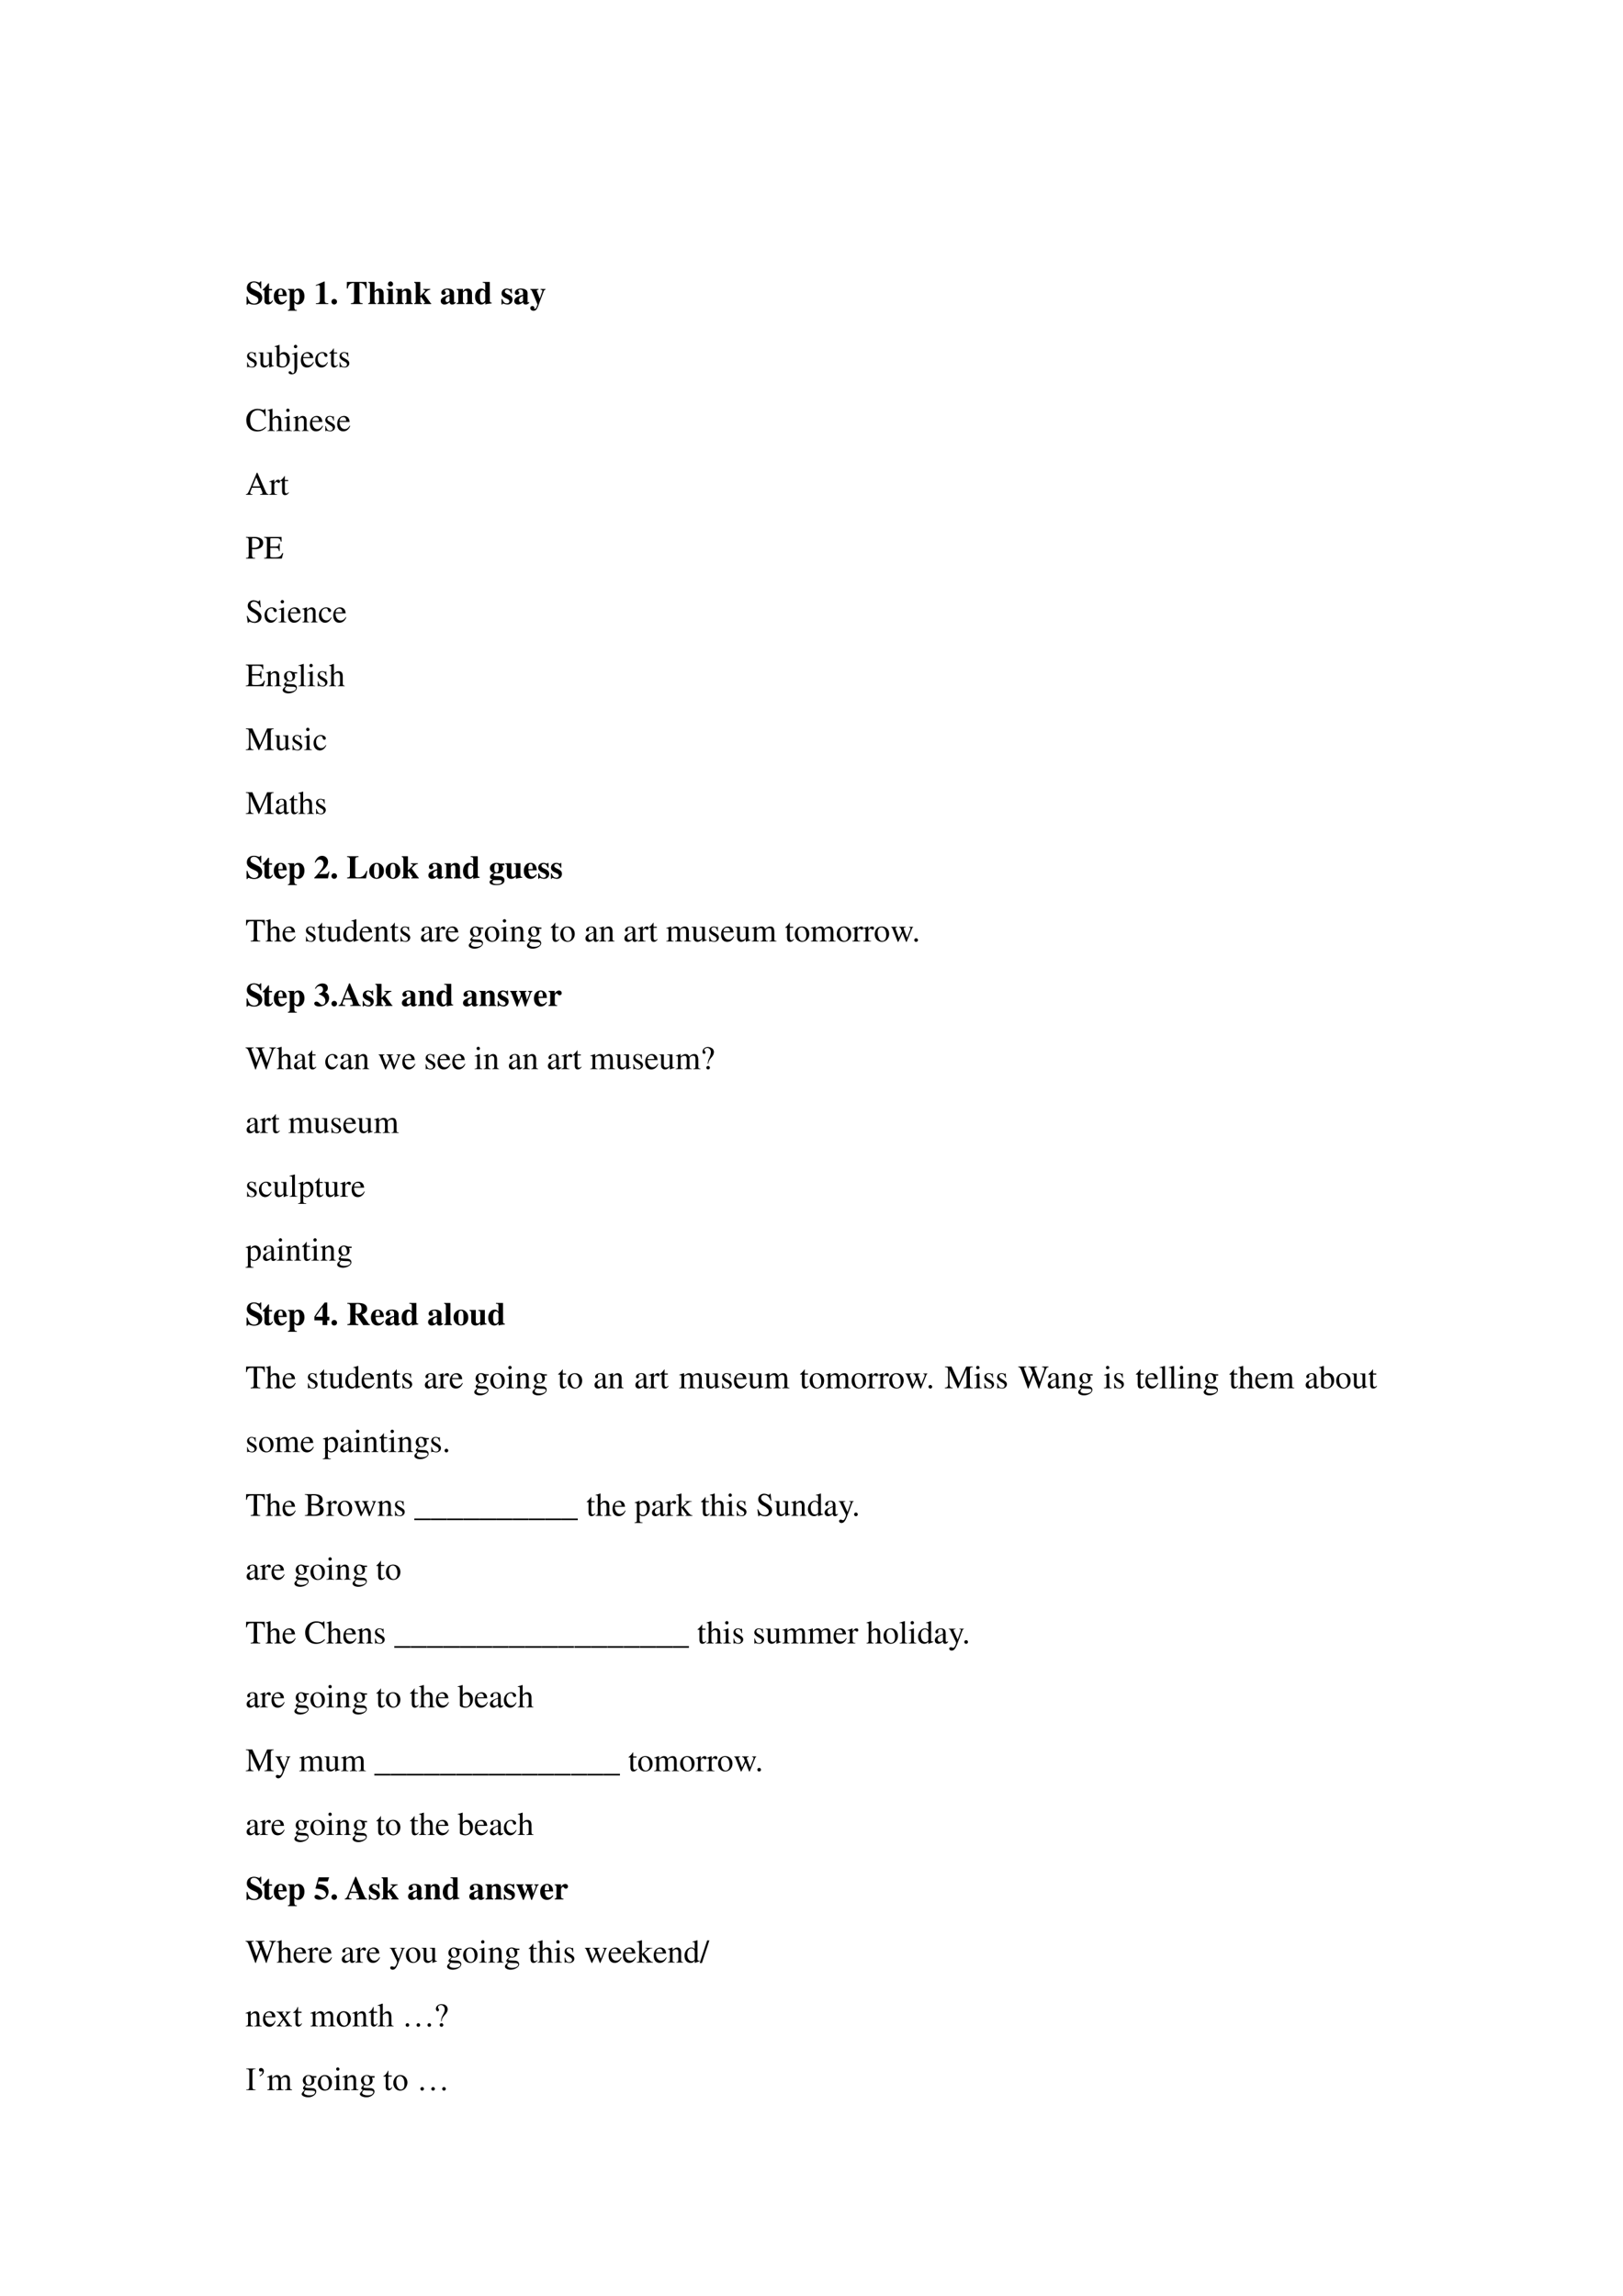 <svg xmlns="http://www.w3.org/2000/svg" xmlns:xlink="http://www.w3.org/1999/xlink" width="793.76" height="1122.56" viewBox="0 0 595.32 841.92"><symbol id="a"><path d="M-2147483500-2147483500Z"/></symbol><use xlink:href="#a" transform="matrix(12 0 0 -12 25769802000 -25769802000)"/><symbol id="b"><path d="M.449.494v.217h-.03C.411.684.405.677.387.677a.147.147 0 0 0-.042.01.31.31 0 0 1-.117.023C.092.71.009.633.009.506c0-.087.052-.15.171-.207L.247.267C.335.225.359.199.359.146.359.077.31.033.233.033a.178.178 0 0 0-.146.074.348.348 0 0 0-.058.14H0V0h.029c.006.026.014.034.03.034A.159.159 0 0 0 .1.024.37.37 0 0 1 .23 0c.148 0 .248.085.248.211 0 .075-.045.15-.11.182L.221.466C.14.506.118.531.118.579c0 .062.042.1.11.1A.17.17 0 0 0 .351.623a.272.272 0 0 0 .07-.129h.028Z"/></symbol><symbol id="c"><path d="M.285.473H.191v.169H.166A.878.878 0 0 0 0 .456V.429h.052V.105C.052.04.095 0 .164 0c.067 0 .107.03.148.112L.287.123C.267.085.251.071.23.071.202.071.191.088.191.128v.301h.094v.044Z"/></symbol><symbol id="d"><path d="M.377.139C.336.09.306.072.263.072a.098.098 0 0 0-.089.053.284.284 0 0 0-.03.134h.252C.39.343.375.39.343.428a.168.168 0 0 1-.135.059C.084.487 0 .388 0 .242S.082 0 .206 0c.081 0 .13.031.195.125L.377.139M.139.296c.003.12.021.16.07.16.047 0 .062-.034.064-.145V.296H.139Z"/></symbol><symbol id="e"><path d="M.273.021C.213.023.197.042.195.111v.141C.243.205.268.192.313.192c.113 0 .192.104.192.252 0 .14-.075.234-.186.234C.26.678.224.655.193.597v.069H.002V.642C.046.636.056.625.056.583V.082C.055.04.047.032 0 .024V0h.273v.021m-.078.53c0 .007.009.023.021.036.02.022.043.034.065.034.052 0 .076-.06.076-.191C.357.306.33.247.272.247.239.247.21.27.195.308v.243Z"/></symbol><symbol id="f"><path d="M-2147483500-2147483500Z"/></symbol><symbol id="g"><path d="M.377.024C.287.025.269.041.269.118v.57H.252L0 .579V.553a.162.162 0 0 1 .02.008c.027.01.052.017.065.017C.11.578.121.556.121.509V.124C.122.043.101.025.002.024V0h.375v.024Z"/></symbol><symbol id="h"><path d="M.084.169A.085.085 0 0 1 0 .085C0 .037.036 0 .083 0c.048 0 .086.036.086.083a.085.085 0 0 1-.085.086Z"/></symbol><symbol id="i"><path d="M.482.025C.397.029.386.04.384.117v.527C.507.64.559.594.576.475h.029L.603.676h-.6L0 .475h.029C.046.594.098.64.222.644V.117C.22.041.209.031.125.025V0h.357v.025Z"/></symbol><symbol id="j"><path d="M.518.024C.483.025.469.043.469.084v.248c0 .086-.053.141-.135.141-.053 0-.09-.02-.142-.078v.281H0V.652C.046.643.052.637.053.594v-.51C.052.041.044.032 0 .024V0h.241v.024C.205.028.192.044.192.081v.267c0 .004.007.014.017.024.022.022.046.034.069.034C.313.406.33.379.33.323V.081C.329.043.316.027.283.024V0h.235v.024Z"/></symbol><symbol id="k"><path d="M.239.024C.205.028.192.043.192.081v.38H0V.437C.044.429.052.42.053.378V.084C.052.042.045.034 0 .024V0h.239v.024M.122.691A.078.078 0 0 1 .044.614c0-.045.033-.078.077-.078s.078.033.078.077a.077.077 0 0 1-.077.078Z"/></symbol><symbol id="l"><path d="M.518.024C.481.026.468.041.469.081v.251c0 .086-.053.141-.135.141C.274.473.228.445.191.386v.075H0V.437C.044.43.052.421.053.378V.084C.052.041.044.032 0 .024V0h.241v.024C.205.028.192.044.192.081v.267c0 .003.007.014.017.024.022.022.046.034.069.034C.313.406.33.379.33.323V.081C.329.043.316.027.283.024V0h.235v.024Z"/></symbol><symbol id="m"><path d="M.491.461H.277V.438A.228.228 0 0 0 .329.426.02.02 0 0 0 .336.412c0-.01-.01-.028-.021-.039L.187.245v.431H0V.652C.032.651.047.633.048.594v-.51C.047.044.031.025 0 .024V0h.239v.024C.192.031.188.037.187.084v.114L.21.222.305.088C.323.063.329.051.329.043.329.031.315.025.287.024V0h.234v.024C.51.024.505.027.496.039L.302.307c.1.105.126.123.189.131v.023Z"/></symbol><symbol id="n"><path d="m.448.078-.01-.01C.435.065.432.064.427.064.413.064.406.072.406.089V.35C.406.435.33.487.208.487.095.487.019.436.019.361c0-.042.024-.066.065-.066.04 0 .068.024.068.058C.152.367.147.38.134.396.125.406.122.412.122.418c0 .021.027.037.063.037.059 0 .084-.027.084-.088V.294A.724.724 0 0 1 .064.213C.02.183 0 .149 0 .106 0 .045.046 0 .111 0c.057 0 .103.02.158.07C.28.019.302 0 .351 0c.043 0 .074.016.112.057L.448.078m-.18.036C.241.083.221.071.197.071c-.03 0-.051.027-.051.067 0 .058.042.1.122.121V.114Z"/></symbol><symbol id="o"><path d="M.509.057C.464.06.45.073.45.115V.69H.235V.666C.3.662.31.655.311.608V.425C.268.471.238.487.192.487.082.487 0 .38 0 .235 0 .098.076 0 .181 0c.053 0 .086.016.133.066V.001a.687.687 0 0 0 .133.025l.062.008v.023M.311.126C.311.12.301.103.289.09.269.067.248.056.226.056.173.056.148.115.148.243c0 .129.027.188.085.188.033 0 .064-.024.078-.062V.126Z"/></symbol><symbol id="p"><path d="M.315.34v.145H.293C.287.47.281.465.268.465a.118.118 0 0 0-.031.007.23.23 0 0 1-.078.015C.068.487.002.425.002.341c0-.066.041-.112.142-.155C.213.156.24.131.24.099.24.06.21.034.165.034c-.07 0-.116.045-.137.132H0V.001h.025c.011.022.017.028.026.028A.07.07 0 0 0 .074.023.348.348 0 0 1 .182 0c.091 0 .154.062.154.152 0 .071-.038.114-.138.156C.13.337.102.362.102.396c0 .033.028.058.066.058A.108.108 0 0 0 .243.422.174.174 0 0 0 .29.34h.025Z"/></symbol><symbol id="q"><path d="M.464.666H.313V.642C.356.64.368.633.368.609A.125.125 0 0 0 .357.564L.289.372.217.557c-.02.051-.02.051-.02.059 0 .015.012.022.037.025L.25.642v.024H0V.642C.023.639.029.636.035.627.038.626.084.528.1.487L.22.192.202.139C.185.089.16.057.136.057a.018.018 0 0 0-.017.017L.12.08l.002.014c0 .029-.023.049-.058.049A.06.06 0 0 1 0 .079C0 .032.04 0 .097 0 .131 0 .16.011.181.033A.507.507 0 0 1 .257.19l.149.397c.017.042.027.052.058.055v.024Z"/></symbol><use xlink:href="#b" transform="matrix(12 0 0 -12 90.444 111.728)"/><use xlink:href="#c" transform="matrix(12 0 0 -12 96.384 111.644)"/><use xlink:href="#d" transform="matrix(12 0 0 -12 100.44 111.668)"/><use xlink:href="#e" transform="matrix(12 0 0 -12 105.612 113.96)"/><use xlink:href="#f" transform="matrix(12 0 0 -12 25769802000 -25769802000)"/><use xlink:href="#g" transform="matrix(12 0 0 -12 115.872 111.5)"/><use xlink:href="#h" transform="matrix(12 0 0 -12 121.584 111.656)"/><use xlink:href="#f" transform="matrix(12 0 0 -12 25769802000 -25769802000)"/><use xlink:href="#i" transform="matrix(12 0 0 -12 127.224 111.5)"/><use xlink:href="#j" transform="matrix(12 0 0 -12 135.072 111.5)"/><use xlink:href="#k" transform="matrix(12 0 0 -12 141.78 111.5)"/><use xlink:href="#l" transform="matrix(12 0 0 -12 145.176 111.5)"/><use xlink:href="#m" transform="matrix(12 0 0 -12 151.92 111.5)"/><use xlink:href="#f" transform="matrix(12 0 0 -12 25769802000 -25769802000)"/><use xlink:href="#n" transform="matrix(12 0 0 -12 161.664 111.668)"/><use xlink:href="#l" transform="matrix(12 0 0 -12 167.496 111.5)"/><use xlink:href="#o" transform="matrix(12 0 0 -12 174.252 111.668)"/><use xlink:href="#f" transform="matrix(12 0 0 -12 25769802000 -25769802000)"/><use xlink:href="#p" transform="matrix(12 0 0 -12 183.96 111.668)"/><use xlink:href="#n" transform="matrix(12 0 0 -12 188.628 111.668)"/><use xlink:href="#q" transform="matrix(12 0 0 -12 194.52 113.96)"/><use xlink:href="#f" transform="matrix(12 0 0 -12 25769802000 -25769802000)"/><symbol id="r"><path d="M.264.324.26.461H.249C.244.453.239.45.233.45a.071.071 0 0 0-.027.007.211.211 0 0 1-.07.013C.057.47 0 .418 0 .346 0 .29.032.25.117.202L.175.169C.21.149.227.125.227.094.227.05.195.022.144.022.075.022.04.06.017.162H.001V.006h.013c.007.01.011.012.023.012A.181.181 0 0 0 .083.01.361.361 0 0 1 .156 0c.078 0 .141.058.141.128 0 .05-.024.083-.084.119L.105.311C.077.328.062.352.062.379c0 .041.031.068.077.068.057 0 .087-.033.11-.123h.015Z"/></symbol><symbol id="s"><path d="M.47.06H.465C.416.062.409.07.408.117V.46H.25V.443C.312.44.324.43.324.38V.145C.324.117.319.103.305.092A.141.141 0 0 0 .217.058C.178.058.146.092.146.134V.46H0V.446C.047.444.061.43.062.382V.13C.062.051.11 0 .183 0a.15.15 0 0 1 .103.043l.043.043V.003L.333.001c.05.02.086.031.137.045V.06Z"/></symbol><symbol id="t"><path d="M.15.691.145.693A1.621 1.621 0 0 0 .029.657L0 .649V.633l.017.001c.04 0 .049-.009.049-.051V.064C.066.033.15 0 .231 0c.132 0 .234.11.234.253C.465.377.389.47.289.47.228.47.17.435.15.385v.306m0-.359c0 .039.047.075.099.075.028 0 .053-.01.074-.029C.355.347.377.279.377.207.377.096.329.032.247.032.195.032.15.054.15.08v.252Z"/></symbol><symbol id="u"><path d="M.263.675.258.678A1.951 1.951 0 0 0 .102.624V.608l.005.001.04.003C.17.612.179.595.179.552V.173C.179.097.176.072.165.052A.041.041 0 0 0 .131.034C.116.034.106.041.089.062.071.085.057.094.041.094.018.094 0 .077 0 .055 0 .023.039 0 .094 0c.044 0 .084.014.111.039.036.032.058.1.058.179v.457M.212.901A.051.051 0 0 1 .162.85a.05.05 0 0 1 .05-.051.05.05 0 0 1 .052.051.05.05 0 0 1-.052.051Z"/></symbol><symbol id="v"><path d="M.383.174C.335.098.292.069.228.069c-.057 0-.1.029-.129.086a.296.296 0 0 0-.027.132H.38C.372.352.362.381.337.413A.164.164 0 0 1 .209.47.2.2 0 0 1 .074.418C.027.377 0 .306 0 .224 0 .086.072 0 .187 0c.095 0 .17.059.212.167L.383.174M.074.319C.085.397.119.434.18.434S.265.406.278.319H.074Z"/></symbol><symbol id="w"><path d="M.373.166C.325.096.289.072.232.072.14.072.077.152.077.267c0 .104.055.174.136.174.036 0 .049-.01.059-.048L.278.371C.286.342.304.325.326.325c.026 0 .047.019.047.042C.373.423.303.47.219.47.17.47.119.45.078.414A.25.25 0 0 1 0 .222C0 .093.079 0 .19 0a.18.18 0 0 1 .121.047.324.324 0 0 1 .076.11L.373.166Z"/></symbol><symbol id="x"><path d="M.242.46H.141v.116c0 .01-.002.013-.007.013A.448.448 0 0 0 .017.454C.006.447 0 .441 0 .435 0 .432.001.43.004.428h.053V.127C.057.043.087 0 .146 0c.049 0 .087.024.12.076L.253.087C.231.061.215.052.193.052c-.037 0-.052.027-.052.09v.286h.101V.46Z"/></symbol><use xlink:href="#r" transform="matrix(12 0 0 -12 90.636 134.78)"/><use xlink:href="#s" transform="matrix(12 0 0 -12 94.8 134.78)"/><use xlink:href="#t" transform="matrix(12 0 0 -12 100.728 134.78)"/><use xlink:href="#u" transform="matrix(12 0 0 -12 105.852 137.276)"/><use xlink:href="#v" transform="matrix(12 0 0 -12 110.352 134.78)"/><use xlink:href="#w" transform="matrix(12 0 0 -12 115.632 134.78)"/><use xlink:href="#x" transform="matrix(12 0 0 -12 120.768 134.78)"/><use xlink:href="#r" transform="matrix(12 0 0 -12 124.56 134.78)"/><use xlink:href="#a" transform="matrix(12 0 0 -12 25769802000 -25769802000)"/><symbol id="y"><path d="M.592.465.583.69H.562C.556.669.54.657.52.657a.141.141 0 0 0-.039.008.448.448 0 0 1-.146.025.347.347 0 0 1-.227-.086A.342.342 0 0 1 0 .34C0 .136.133 0 .332 0c.113 0 .213.046.273.127L.587.145C.514.074.447.044.364.044a.24.24 0 0 0-.162.058C.147.151.116.241.116.353c0 .181.093.297.238.297A.21.21 0 0 0 .503.59.249.249 0 0 0 .569.465h.023Z"/></symbol><symbol id="z"><path d="M.478.015C.424.024.419.031.418.102v.199C.418.406.377.46.295.46.236.46.194.436.148.376V.68L.143.683A2.208 2.208 0 0 0 .028.647L.001.639V.623a.041.041 0 0 0 .012.001C.056.624.064.616.064.573V.102C.062.03.057.022 0 .015V0h.216v.015C.158.02.15.031.148.102v.241C.19.389.22.406.26.406.309.406.334.37.334.3V.102C.332.031.323.02.266.015V0h.212v.015Z"/></symbol><symbol id="A"><path d="M0 0h.237v.015C.171.02.164.029.163.102v.355L.159.46.004.405V.39l.008.001a.214.214 0 0 0 .034.003C.07.394.079.378.079.334V.102C.077.028.068.018 0 .015V0m.112.683a.051.051 0 0 1-.05-.051.05.05 0 0 1 .05-.051.05.05 0 0 1 .052.051.05.05 0 0 1-.052.051Z"/></symbol><symbol id="B"><path d="M.002 0h.212v.015C.164.018.148.031.148.067v.281c.048.045.07.057.103.057C.3.405.324.374.324.308V.099C.322.034.31.018.261.015V0h.208v.015C.42.02.409.032.408.081V.31C.408.404.364.46.29.46.244.46.213.443.145.379v.079L.138.46A1.847 1.847 0 0 0 0 .415V.398a.07.07 0 0 0 .027.004C.055.402.064.387.064.338V.09C.063.031.052.018.002.015V0Z"/></symbol><use xlink:href="#y" transform="matrix(12 0 0 -12 90.36 158.228)"/><use xlink:href="#z" transform="matrix(12 0 0 -12 98.16 158.06)"/><use xlink:href="#A" transform="matrix(12 0 0 -12 104.244 158.06)"/><use xlink:href="#B" transform="matrix(12 0 0 -12 107.58 158.06)"/><use xlink:href="#v" transform="matrix(12 0 0 -12 113.688 158.18)"/><use xlink:href="#r" transform="matrix(12 0 0 -12 119.328 158.18)"/><use xlink:href="#v" transform="matrix(12 0 0 -12 123.684 158.18)"/><use xlink:href="#a" transform="matrix(12 0 0 -12 25769802000 -25769802000)"/><use xlink:href="#a" transform="matrix(12 0 0 -12 25769802000 -25769802000)"/><use xlink:href="#a" transform="matrix(12 0 0 -12 25769802000 -25769802000)"/><use xlink:href="#a" transform="matrix(12 0 0 -12 25769802000 -25769802000)"/><use xlink:href="#a" transform="matrix(12 0 0 -12 25769802000 -25769802000)"/><use xlink:href="#a" transform="matrix(12 0 0 -12 25769802000 -25769802000)"/><use xlink:href="#a" transform="matrix(12 0 0 -12 25769802000 -25769802000)"/><use xlink:href="#a" transform="matrix(12 0 0 -12 25769802000 -25769802000)"/><use xlink:href="#a" transform="matrix(12 0 0 -12 25769802000 -25769802000)"/><use xlink:href="#a" transform="matrix(12 0 0 -12 25769802000 -25769802000)"/><use xlink:href="#a" transform="matrix(12 0 0 -12 25769802000 -25769802000)"/><use xlink:href="#a" transform="matrix(12 0 0 -12 25769802000 -25769802000)"/><symbol id="C"><path d="M.691.019C.646.022.636.032.601.106L.352.674h-.02L.124.183C.06.037.048.021 0 .019V0h.198v.019C.15.019.13.031.13.06c0 .012.003.026.008.039l.046.117h.262L.487.12A.198.198 0 0 0 .506.053C.506.028.489.02.436.019V0h.255v.019m-.49.238.115.275.116-.275H.201Z"/></symbol><symbol id="D"><path d="M0 0h.24v.015C.173.017.157.031.155.09v.225c0 .032.042.082.07.082C.231.397.24.392.251.382c.015-.015.027-.02.04-.02.024 0 .039.017.039.045C.33.44.309.46.275.46.233.46.205.438.155.366v.092L.15.46A2.202 2.202 0 0 0 .002.406V.39a.15.15 0 0 0 .035.004c.025 0 .034-.016.034-.06v-.25C.069.032.063.026 0 .015V0Z"/></symbol><use xlink:href="#C" transform="matrix(12 0 0 -12 90.204 181.46)"/><use xlink:href="#D" transform="matrix(12 0 0 -12 98.748 181.46)"/><use xlink:href="#x" transform="matrix(12 0 0 -12 102.78 181.58)"/><use xlink:href="#a" transform="matrix(12 0 0 -12 25769802000 -25769802000)"/><use xlink:href="#a" transform="matrix(12 0 0 -12 25769802000 -25769802000)"/><use xlink:href="#a" transform="matrix(12 0 0 -12 25769802000 -25769802000)"/><use xlink:href="#a" transform="matrix(12 0 0 -12 25769802000 -25769802000)"/><use xlink:href="#a" transform="matrix(12 0 0 -12 25769802000 -25769802000)"/><use xlink:href="#a" transform="matrix(12 0 0 -12 25769802000 -25769802000)"/><use xlink:href="#a" transform="matrix(12 0 0 -12 25769802000 -25769802000)"/><use xlink:href="#a" transform="matrix(12 0 0 -12 25769802000 -25769802000)"/><use xlink:href="#a" transform="matrix(12 0 0 -12 25769802000 -25769802000)"/><symbol id="E"><path d="M0 .643C.074.635.083.626.084.553V.12C.083.035.076.026 0 .019V0h.28v.019C.201.021.187.035.186.109v.182A.796.796 0 0 1 .255.288c.079 0 .132.01.175.034a.18.18 0 0 1 .096.159c0 .042-.014.08-.041.109C.445.634.358.662.264.662H0V.643M.186.591c0 .027.007.034.034.034.135 0 .197-.047.197-.15C.417.378.358.328.243.328a.59.59 0 0 0-.057.003v.26Z"/></symbol><symbol id="F"><path d="M.585.169H.557C.509.063.464.038.321.037H.294C.19.04.189.041.189.08v.247h.154C.427.325.44.313.453.231h.023v.232H.453C.441.382.427.37.343.368H.189V.59C.19.62.194.624.222.624h.135C.473.622.493.608.509.519h.025L.531.662H0V.643C.073.638.085.625.087.553V.109C.085.037.072.023 0 .019V0h.54l.045.169Z"/></symbol><use xlink:href="#E" transform="matrix(12 0 0 -12 90.216 204.86)"/><use xlink:href="#F" transform="matrix(12 0 0 -12 96.876 204.86)"/><use xlink:href="#a" transform="matrix(12 0 0 -12 25769802000 -25769802000)"/><use xlink:href="#a" transform="matrix(12 0 0 -12 25769802000 -25769802000)"/><use xlink:href="#a" transform="matrix(12 0 0 -12 25769802000 -25769802000)"/><use xlink:href="#a" transform="matrix(12 0 0 -12 25769802000 -25769802000)"/><use xlink:href="#a" transform="matrix(12 0 0 -12 25769802000 -25769802000)"/><use xlink:href="#a" transform="matrix(12 0 0 -12 25769802000 -25769802000)"/><use xlink:href="#a" transform="matrix(12 0 0 -12 25769802000 -25769802000)"/><use xlink:href="#a" transform="matrix(12 0 0 -12 25769802000 -25769802000)"/><symbol id="G"><path d="M.405.69H.384C.38.668.369.656.352.656a.117.117 0 0 0-.044.012.31.31 0 0 1-.107.022.185.185 0 0 1-.119-.046.16.16 0 0 1-.053-.125c0-.08.044-.136.156-.195A.42.42 0 0 0 .334.207.107.107 0 0 0 .348.148C.348.082.298.036.225.036c-.09 0-.152.055-.202.177H0L.03.001h.022C.053.02.065.034.08.034A.153.153 0 0 0 .127.023.326.326 0 0 1 .245 0c.116 0 .204.079.204.183 0 .082-.055.146-.187.218C.157.458.115.502.115.557c0 .055.042.092.104.092A.168.168 0 0 0 .341.594.228.228 0 0 0 .402.477h.025L.405.69Z"/></symbol><use xlink:href="#G" transform="matrix(12 0 0 -12 90.528 228.428)"/><use xlink:href="#w" transform="matrix(12 0 0 -12 97.032 228.38)"/><use xlink:href="#A" transform="matrix(12 0 0 -12 102.204 228.26)"/><use xlink:href="#v" transform="matrix(12 0 0 -12 105.648 228.38)"/><use xlink:href="#B" transform="matrix(12 0 0 -12 110.868 228.26)"/><use xlink:href="#w" transform="matrix(12 0 0 -12 116.976 228.38)"/><use xlink:href="#v" transform="matrix(12 0 0 -12 122.232 228.38)"/><use xlink:href="#a" transform="matrix(12 0 0 -12 25769802000 -25769802000)"/><symbol id="H"><path d="M.442.606v.039H.365a.149.149 0 0 0-.055.01L.288.663a.226.226 0 0 1-.08.015.163.163 0 0 1-.167-.163c0-.063.026-.101.093-.134L.108.357.072.322C.051.3.045.289.045.272.045.25.056.239.098.219.026.167 0 .134 0 .097 0 .044.077 0 .173 0c.075 0 .153.026.205.068.038.031.055.063.055.101 0 .062-.047.103-.121.107L.183.282C.129.284.105.293.105.309c0 .02.033.055.06.063L.222.367c.037 0 .077.015.108.042.033.028.048.063.048.113a.192.192 0 0 1-.019.084h.083M.119.216C.153.209.231.203.282.203.372.203.405.19.405.154.405.096.329.057.216.057.127.057.07.086.07.13c0 .023.009.038.049.086m.005.34c0 .059.028.094.074.094C.229.65.255.633.271.603a.263.263 0 0 0 .03-.12C.301.427.273.392.227.392.165.392.124.457.124.553v.003Z"/></symbol><symbol id="I"><path d="M.002 0h.236v.015C.175.018.164.028.163.084v.597L.159.683A2.06 2.06 0 0 0 0 .639V.623h.006a.398.398 0 0 0 .031.002C.069.625.079.611.079.564V.087C.078.033.064.019.002.015V0Z"/></symbol><use xlink:href="#F" transform="matrix(12 0 0 -12 90.168 251.66)"/><use xlink:href="#B" transform="matrix(12 0 0 -12 97.548 251.66)"/><use xlink:href="#H" transform="matrix(12 0 0 -12 103.692 254.276)"/><use xlink:href="#I" transform="matrix(12 0 0 -12 109.452 251.66)"/><use xlink:href="#A" transform="matrix(12 0 0 -12 112.752 251.66)"/><use xlink:href="#r" transform="matrix(12 0 0 -12 116.544 251.78)"/><use xlink:href="#z" transform="matrix(12 0 0 -12 120.708 251.66)"/><use xlink:href="#a" transform="matrix(12 0 0 -12 25769802000 -25769802000)"/><use xlink:href="#a" transform="matrix(12 0 0 -12 25769802000 -25769802000)"/><use xlink:href="#a" transform="matrix(12 0 0 -12 25769802000 -25769802000)"/><use xlink:href="#a" transform="matrix(12 0 0 -12 25769802000 -25769802000)"/><use xlink:href="#a" transform="matrix(12 0 0 -12 25769802000 -25769802000)"/><use xlink:href="#a" transform="matrix(12 0 0 -12 25769802000 -25769802000)"/><use xlink:href="#a" transform="matrix(12 0 0 -12 25769802000 -25769802000)"/><use xlink:href="#a" transform="matrix(12 0 0 -12 25769802000 -25769802000)"/><use xlink:href="#a" transform="matrix(12 0 0 -12 25769802000 -25769802000)"/><use xlink:href="#a" transform="matrix(12 0 0 -12 25769802000 -25769802000)"/><use xlink:href="#a" transform="matrix(12 0 0 -12 25769802000 -25769802000)"/><symbol id="J"><path d="M.851.662H.652L.431.157.2.662H.002V.643C.084.639.095.628.097.553V.147C.095.041.082.024 0 .019V0h.235v.019C.158.023.143.044.141.147V.55L.392 0h.014l.256.573V.12C.661.035.65.024.571.019V0h.28v.019C.779.023.766.037.764.109v.444c.002.072.014.085.087.09v.019Z"/></symbol><use xlink:href="#J" transform="matrix(12 0 0 -12 90.168 275.09)"/><use xlink:href="#s" transform="matrix(12 0 0 -12 100.8 275.21)"/><use xlink:href="#r" transform="matrix(12 0 0 -12 107.304 275.21)"/><use xlink:href="#A" transform="matrix(12 0 0 -12 111.552 275.09)"/><use xlink:href="#w" transform="matrix(12 0 0 -12 115.032 275.21)"/><use xlink:href="#a" transform="matrix(12 0 0 -12 25769802000 -25769802000)"/><use xlink:href="#a" transform="matrix(12 0 0 -12 25769802000 -25769802000)"/><use xlink:href="#a" transform="matrix(12 0 0 -12 25769802000 -25769802000)"/><use xlink:href="#a" transform="matrix(12 0 0 -12 25769802000 -25769802000)"/><use xlink:href="#a" transform="matrix(12 0 0 -12 25769802000 -25769802000)"/><use xlink:href="#a" transform="matrix(12 0 0 -12 25769802000 -25769802000)"/><use xlink:href="#a" transform="matrix(12 0 0 -12 25769802000 -25769802000)"/><symbol id="K"><path d="M.405.076C.388.062.376.057.361.057c-.023 0-.03.014-.03.058V.31c0 .052-.005.081-.02.105C.289.451.246.47.187.47.093.47.019.421.019.358c0-.023.019-.043.043-.043.024 0 .045.02.045.042L.105.373a.112.112 0 0 0-.003.024c0 .027.032.049.072.049C.223.446.25.417.25.363V.302C.097.241.079.232.036.194A.121.121 0 0 1 0 .107C0 .044.044 0 .105 0 .149 0 .19.021.251.073.256.02.274 0 .315 0c.034 0 .055.012.09.05v.026M.25.133C.25.103.245.092.224.08A.16.16 0 0 0 .151.058C.116.058.088.092.088.135v.004c.001.06.045.098.162.139V.133Z"/></symbol><use xlink:href="#J" transform="matrix(12 0 0 -12 90.168 298.49)"/><use xlink:href="#K" transform="matrix(12 0 0 -12 101.136 298.61)"/><use xlink:href="#x" transform="matrix(12 0 0 -12 106.14 298.61)"/><use xlink:href="#z" transform="matrix(12 0 0 -12 109.428 298.49)"/><use xlink:href="#r" transform="matrix(12 0 0 -12 115.932 298.61)"/><use xlink:href="#a" transform="matrix(12 0 0 -12 25769802000 -25769802000)"/><symbol id="L"><path d="M.461.211H.437C.408.14.397.134.294.133H.143l.162.154c.079.075.114.142.114.218a.176.176 0 0 1-.185.183.185.185 0 0 1-.133-.056.355.355 0 0 1-.087-.148h.028c.031.063.068.09.122.09A.108.108 0 0 0 .263.519a.156.156 0 0 0 .02-.072.29.29 0 0 0-.051-.148A1.858 1.858 0 0 0 0 .023V0h.416l.045.211Z"/></symbol><symbol id="M"><path d="M.619.227H.59A.348.348 0 0 0 .502.086C.461.049.405.031.327.031.266.031.248.044.248.087v.472c.002.077.016.09.101.092v.025H0V.651C.066.648.085.632.086.58V.096C.085.044.071.033 0 .025V0h.578l.041.227Z"/></symbol><symbol id="N"><path d="M.226.487C.098.487 0 .382 0 .246 0 .103.094 0 .226 0c.13 0 .225.103.225.243 0 .141-.096.244-.225.244M.227.456C.285.456.304.401.304.237.304.083.284.031.226.031.167.031.147.082.147.229c0 .175.018.227.08.227Z"/></symbol><symbol id="O"><path d="M.454.604v.053h-.13a.293.293 0 0 1-.112.022C.093.679.009.613.009.518c0-.035.012-.067.036-.095A.197.197 0 0 1 .133.366C.054.339.014.3.014.249.014.208.032.19.096.167.033.159 0 .133 0 .092 0 .034.075 0 .201 0c.167 0 .254.052.254.151 0 .077-.058.12-.164.122L.226.274c-.085.001-.1.006-.1.034 0 .031.028.052.068.052.092 0 .096 0 .129.015.06.026.09.069.09.131 0 .04-.012.07-.04.098h.081M.296.154c.054 0 .08-.016.08-.05C.376.058.321.032.222.032.134.032.088.055.088.099c0 .021.007.032.035.055h.173M.212.648C.259.648.278.61.278.517S.26.388.212.388.146.423.146.517s.018.131.066.131Z"/></symbol><symbol id="P"><path d="M.521.057C.478.059.466.072.465.115v.36H.264V.451C.313.448.325.436.326.392V.109C.293.076.273.065.244.065c-.041 0-.056.02-.056.071v.339H0V.451C.041.443.048.434.049.392V.14c0-.088.05-.14.133-.14.052 0 .087.016.145.066V.001a.495.495 0 0 0 .132.026l.062.007v.023Z"/></symbol><use xlink:href="#b" transform="matrix(12 0 0 -12 90.444 322.358)"/><use xlink:href="#c" transform="matrix(12 0 0 -12 96.384 322.274)"/><use xlink:href="#d" transform="matrix(12 0 0 -12 100.44 322.298)"/><use xlink:href="#e" transform="matrix(12 0 0 -12 105.612 324.59)"/><use xlink:href="#f" transform="matrix(12 0 0 -12 25769802000 -25769802000)"/><use xlink:href="#L" transform="matrix(12 0 0 -12 115.296 322.13)"/><use xlink:href="#h" transform="matrix(12 0 0 -12 121.584 322.286)"/><use xlink:href="#f" transform="matrix(12 0 0 -12 25769802000 -25769802000)"/><use xlink:href="#M" transform="matrix(12 0 0 -12 127.32 322.13)"/><use xlink:href="#N" transform="matrix(12 0 0 -12 135.42 322.298)"/><use xlink:href="#N" transform="matrix(12 0 0 -12 141.42 322.298)"/><use xlink:href="#m" transform="matrix(12 0 0 -12 147.384 322.13)"/><use xlink:href="#f" transform="matrix(12 0 0 -12 25769802000 -25769802000)"/><use xlink:href="#n" transform="matrix(12 0 0 -12 157.128 322.298)"/><use xlink:href="#l" transform="matrix(12 0 0 -12 163.08 322.13)"/><use xlink:href="#o" transform="matrix(12 0 0 -12 169.836 322.298)"/><use xlink:href="#f" transform="matrix(12 0 0 -12 25769802000 -25769802000)"/><use xlink:href="#O" transform="matrix(12 0 0 -12 179.58 324.602)"/><use xlink:href="#P" transform="matrix(12 0 0 -12 185.316 322.298)"/><use xlink:href="#d" transform="matrix(12 0 0 -12 192.132 322.298)"/><use xlink:href="#p" transform="matrix(12 0 0 -12 197.412 322.298)"/><use xlink:href="#p" transform="matrix(12 0 0 -12 202.08 322.298)"/><use xlink:href="#f" transform="matrix(12 0 0 -12 25769802000 -25769802000)"/><symbol id="Q"><path d="M.435.019C.353.023.34.035.339.109V.62h.054C.509.618.53.601.552.492h.024L.57.662H.006L0 .492h.024C.047.601.068.618.183.62h.054v-.5C.236.034.227.024.143.019V0h.292v.019Z"/></symbol><symbol id="R"><path d="M.464.068.441.067C.406.067.397.078.397.124v.567L.392.693A1.734 1.734 0 0 0 .245.649V.633a.155.155 0 0 0 .022.001c.037 0 .046-.01.046-.051V.427C.275.459.248.47.208.47.093.47 0 .357 0 .215 0 .087.074 0 .185 0c.056 0 .094.02.128.067V.003L.317 0l.147.052v.016M.313.112C.313.105.306.093.296.082a.092.092 0 0 0-.072-.03C.14.052.086.132.086.256c0 .112.049.186.125.186a.104.104 0 0 0 .102-.1v-.23Z"/></symbol><symbol id="S"><path d="M.221.47C.09.47 0 .374 0 .236 0 .1.093 0 .219 0s.222.105.222.244C.441.376.349.47.221.47M.208.442C.292.442.351.346.351.209.351.095.306.028.231.028a.112.112 0 0 0-.097.064.42.42 0 0 0-.044.193c0 .095.046.157.118.157Z"/></symbol><symbol id="T"><path d="M0 0h.222v.015C.171.016.155.027.154.067v.282c0 .002.008.012.015.019.025.023.068.04.103.04.044 0 .066-.035.066-.105V.086C.336.029.326.018.27.015V0h.224v.015c-.056 0-.07.016-.072.08v.252c.03.043.062.061.109.061.057 0 .075-.027.075-.11V.087C.604.028.598.021.54.015V0h.219v.015L.733.017C.701.022.69.037.69.076v.206C.69.4.651.46.574.46.516.46.465.434.411.376.393.433.359.46.305.46.26.46.233.447.15.383v.075L.143.46a1.894 1.894 0 0 0-.14-.045V.398a.122.122 0 0 0 .032.004C.061.402.07.386.07.338V.085C.068.029.055.015 0 .015V0Z"/></symbol><symbol id="U"><path d="M.55.464V.449C.584.442.594.435.594.418A.199.199 0 0 0 .577.352L.487.13.403.354C.386.4.386.4.386.413c0 .022.011.029.058.036v.015H.241V.449C.278.445.29.433.31.38L.33.324.239.125.14.386a.08.08 0 0 0-.006.03c0 .021.011.029.046.033v.015H0V.449C.023.447.031.437.053.386L.188.044C.2.013.208 0 .214 0c.005 0 .013.012.025.039l.112.24.091-.236C.457.005.459 0 .466 0c.007 0 .012.009.028.049l.138.346C.65.437.653.442.673.449v.015H.55Z"/></symbol><symbol id="V"><path d="M.055.111A.056.056 0 0 1 0 .054C0 .025.025 0 .054 0c.031 0 .057.024.057.054a.057.057 0 0 1-.056.057Z"/></symbol><use xlink:href="#Q" transform="matrix(12 0 0 -12 90.228 345.29)"/><use xlink:href="#z" transform="matrix(12 0 0 -12 97.464 345.29)"/><use xlink:href="#v" transform="matrix(12 0 0 -12 103.656 345.41)"/><use xlink:href="#a" transform="matrix(12 0 0 -12 25769802000 -25769802000)"/><use xlink:href="#r" transform="matrix(12 0 0 -12 112.236 345.41)"/><use xlink:href="#x" transform="matrix(12 0 0 -12 116.448 345.41)"/><use xlink:href="#s" transform="matrix(12 0 0 -12 119.736 345.41)"/><use xlink:href="#R" transform="matrix(12 0 0 -12 125.952 345.41)"/><use xlink:href="#v" transform="matrix(12 0 0 -12 131.928 345.41)"/><use xlink:href="#B" transform="matrix(12 0 0 -12 137.148 345.29)"/><use xlink:href="#x" transform="matrix(12 0 0 -12 143.112 345.41)"/><use xlink:href="#r" transform="matrix(12 0 0 -12 146.904 345.41)"/><use xlink:href="#a" transform="matrix(12 0 0 -12 25769802000 -25769802000)"/><use xlink:href="#K" transform="matrix(12 0 0 -12 154.404 345.41)"/><use xlink:href="#D" transform="matrix(12 0 0 -12 159.348 345.29)"/><use xlink:href="#v" transform="matrix(12 0 0 -12 163.524 345.41)"/><use xlink:href="#a" transform="matrix(12 0 0 -12 25769802000 -25769802000)"/><use xlink:href="#H" transform="matrix(12 0 0 -12 171.948 347.906)"/><use xlink:href="#S" transform="matrix(12 0 0 -12 177.84 345.41)"/><use xlink:href="#A" transform="matrix(12 0 0 -12 183.684 345.29)"/><use xlink:href="#B" transform="matrix(12 0 0 -12 187.02 345.29)"/><use xlink:href="#H" transform="matrix(12 0 0 -12 193.296 347.906)"/><use xlink:href="#a" transform="matrix(12 0 0 -12 25769802000 -25769802000)"/><use xlink:href="#x" transform="matrix(12 0 0 -12 201.996 345.41)"/><use xlink:href="#S" transform="matrix(12 0 0 -12 205.524 345.41)"/><use xlink:href="#a" transform="matrix(12 0 0 -12 25769802000 -25769802000)"/><use xlink:href="#K" transform="matrix(12 0 0 -12 214.752 345.41)"/><use xlink:href="#B" transform="matrix(12 0 0 -12 219.78 345.29)"/><use xlink:href="#a" transform="matrix(12 0 0 -12 25769802000 -25769802000)"/><use xlink:href="#K" transform="matrix(12 0 0 -12 229.032 345.41)"/><use xlink:href="#D" transform="matrix(12 0 0 -12 233.928 345.29)"/><use xlink:href="#x" transform="matrix(12 0 0 -12 238.02 345.41)"/><use xlink:href="#a" transform="matrix(12 0 0 -12 25769802000 -25769802000)"/><use xlink:href="#T" transform="matrix(12 0 0 -12 244.392 345.29)"/><use xlink:href="#s" transform="matrix(12 0 0 -12 253.644 345.41)"/><use xlink:href="#r" transform="matrix(12 0 0 -12 260.148 345.41)"/><use xlink:href="#v" transform="matrix(12 0 0 -12 264.504 345.41)"/><use xlink:href="#s" transform="matrix(12 0 0 -12 269.64 345.41)"/><use xlink:href="#T" transform="matrix(12 0 0 -12 275.724 345.29)"/><use xlink:href="#a" transform="matrix(12 0 0 -12 25769802000 -25769802000)"/><use xlink:href="#x" transform="matrix(12 0 0 -12 288.024 345.41)"/><use xlink:href="#S" transform="matrix(12 0 0 -12 291.552 345.41)"/><use xlink:href="#T" transform="matrix(12 0 0 -12 297.396 345.29)"/><use xlink:href="#S" transform="matrix(12 0 0 -12 306.924 345.41)"/><use xlink:href="#D" transform="matrix(12 0 0 -12 312.636 345.29)"/><use xlink:href="#D" transform="matrix(12 0 0 -12 316.632 345.29)"/><use xlink:href="#S" transform="matrix(12 0 0 -12 320.844 345.41)"/><use xlink:href="#U" transform="matrix(12 0 0 -12 326.856 345.458)"/><use xlink:href="#V" transform="matrix(12 0 0 -12 335.364 345.422)"/><use xlink:href="#a" transform="matrix(12 0 0 -12 25769802000 -25769802000)"/><symbol id="W"><path d="M.042.537C.08.598.113.621.165.621.228.621.267.582.267.518.267.452.232.417.137.387V.37A.368.368 0 0 0 .289.29.167.167 0 0 0 .338.168C.338.096.3.05.24.05.216.05.197.061.164.093.125.132.096.148.065.148.027.148 0 .124 0 .09 0 .036.06 0 .152 0c.168 0 .3.114.3.26A.183.183 0 0 1 .33.438c.064.039.083.068.083.127C.413.651.352.702.25.702.151.702.076.652.021.549L.042.537Z"/></symbol><symbol id="X"><path d="M.68.025C.636.025.625.039.571.164L.348.69H.32L.098.142C.06.048.048.034 0 .025V0h.203v.025C.143.029.121.04.121.066c0 .013.007.037.029.091l.015.04H.39A.44.44 0 0 0 .436.061C.436.039.423.03.388.028A.392.392 0 0 0 .356.025V0H.68v.025m-.5.211.094.243.101-.243H.18Z"/></symbol><symbol id="Y"><path d="M.684.475H.549V.451C.586.447.597.439.597.416A.61.61 0 0 0 .553.288 3.579 3.579 0 0 1 .518.194a5.28 5.28 0 0 1-.034.127.666.666 0 0 0-.027.106c0 .016.01.021.048.024v.024H.271V.451C.31.447.311.446.33.38L.336.361.268.19.244.254.208.347a.28.28 0 0 0-.024.076c0 .017.01.024.038.028v.024H0V.451C.026.446.03.44.057.374L.205 0h.024l.125.31L.456 0h.023l.155.401c.015.037.023.045.05.05v.024Z"/></symbol><symbol id="Z"><path d="M.266.024C.205.027.194.04.193.103v.189c0 .052.028.095.061.095C.262.387.271.38.282.364.301.337.316.328.342.328c.037 0 .063.028.063.066C.405.44.371.473.324.473.274.473.236.447.189.379v.082H0V.437C.042.432.053.42.054.378V.084C.053.042.043.031 0 .024V0h.266v.024Z"/></symbol><use xlink:href="#b" transform="matrix(12 0 0 -12 90.444 369.158)"/><use xlink:href="#c" transform="matrix(12 0 0 -12 96.384 369.074)"/><use xlink:href="#d" transform="matrix(12 0 0 -12 100.44 369.098)"/><use xlink:href="#e" transform="matrix(12 0 0 -12 105.612 371.39)"/><use xlink:href="#f" transform="matrix(12 0 0 -12 25769802000 -25769802000)"/><use xlink:href="#W" transform="matrix(12 0 0 -12 115.284 369.098)"/><use xlink:href="#h" transform="matrix(12 0 0 -12 121.584 369.086)"/><use xlink:href="#X" transform="matrix(12 0 0 -12 124.2 368.93)"/><use xlink:href="#p" transform="matrix(12 0 0 -12 133.056 369.098)"/><use xlink:href="#m" transform="matrix(12 0 0 -12 137.688 368.93)"/><use xlink:href="#f" transform="matrix(12 0 0 -12 25769802000 -25769802000)"/><use xlink:href="#n" transform="matrix(12 0 0 -12 147.42 369.098)"/><use xlink:href="#l" transform="matrix(12 0 0 -12 153.372 368.93)"/><use xlink:href="#o" transform="matrix(12 0 0 -12 160.128 369.098)"/><use xlink:href="#f" transform="matrix(12 0 0 -12 25769802000 -25769802000)"/><use xlink:href="#n" transform="matrix(12 0 0 -12 169.836 369.098)"/><use xlink:href="#l" transform="matrix(12 0 0 -12 175.788 368.93)"/><use xlink:href="#p" transform="matrix(12 0 0 -12 182.544 369.098)"/><use xlink:href="#Y" transform="matrix(12 0 0 -12 187.08 369.098)"/><use xlink:href="#d" transform="matrix(12 0 0 -12 195.852 369.098)"/><use xlink:href="#Z" transform="matrix(12 0 0 -12 201.18 368.93)"/><use xlink:href="#f" transform="matrix(12 0 0 -12 25769802000 -25769802000)"/><symbol id="aa"><path d="M.927.673H.729V.654C.78.649.798.638.798.611A.241.241 0 0 0 .782.536L.657.197.525.538l-.012.03a.158.158 0 0 0-.015.051c0 .024.023.034.077.035v.019H.308V.654C.365.653.375.644.409.564L.442.482.335.2.191.576A.142.142 0 0 0 .18.622c0 .022.014.028.065.032v.019H0V.654C.051.649.066.631.103.537L.296 0h.015l.154.423L.625 0H.64c.086.262.093.283.204.583.019.052.03.061.083.071v.019Z"/></symbol><symbol id="ab"><path d="M.176.172a.292.292 0 0 0 .065.154c.046.056.046.056.06.077a.22.22 0 0 1 .045.126.138.138 0 0 1-.036.097.217.217 0 0 1-.148.058C.07.684 0 .622 0 .539 0 .498.016.477.048.477c.025 0 .041.016.041.041 0 .014-.006.026-.021.043C.055.575.051.583.051.592c0 .032.046.062.094.062.061 0 .109-.053.109-.12A.405.405 0 0 0 .217.378L.189.314a.426.426 0 0 1-.03-.142h.017M.169.105A.053.053 0 0 1 .116.05C.116.021.138 0 .169 0c.032 0 .055.021.055.051 0 .03-.025.054-.055.054Z"/></symbol><use xlink:href="#aa" transform="matrix(12 0 0 -12 90.084 392.222)"/><use xlink:href="#z" transform="matrix(12 0 0 -12 101.52 392.09)"/><use xlink:href="#K" transform="matrix(12 0 0 -12 107.856 392.21)"/><use xlink:href="#x" transform="matrix(12 0 0 -12 112.848 392.21)"/><use xlink:href="#a" transform="matrix(12 0 0 -12 25769802000 -25769802000)"/><use xlink:href="#w" transform="matrix(12 0 0 -12 119.328 392.21)"/><use xlink:href="#K" transform="matrix(12 0 0 -12 124.8 392.21)"/><use xlink:href="#B" transform="matrix(12 0 0 -12 129.804 392.09)"/><use xlink:href="#a" transform="matrix(12 0 0 -12 25769802000 -25769802000)"/><use xlink:href="#U" transform="matrix(12 0 0 -12 138.864 392.258)"/><use xlink:href="#v" transform="matrix(12 0 0 -12 147.576 392.21)"/><use xlink:href="#a" transform="matrix(12 0 0 -12 25769802000 -25769802000)"/><use xlink:href="#r" transform="matrix(12 0 0 -12 156.144 392.21)"/><use xlink:href="#v" transform="matrix(12 0 0 -12 160.5 392.21)"/><use xlink:href="#v" transform="matrix(12 0 0 -12 165.9 392.21)"/><use xlink:href="#a" transform="matrix(12 0 0 -12 25769802000 -25769802000)"/><use xlink:href="#A" transform="matrix(12 0 0 -12 174.072 392.09)"/><use xlink:href="#B" transform="matrix(12 0 0 -12 177.408 392.09)"/><use xlink:href="#a" transform="matrix(12 0 0 -12 25769802000 -25769802000)"/><use xlink:href="#K" transform="matrix(12 0 0 -12 186.66 392.21)"/><use xlink:href="#B" transform="matrix(12 0 0 -12 191.736 392.09)"/><use xlink:href="#a" transform="matrix(12 0 0 -12 25769802000 -25769802000)"/><use xlink:href="#K" transform="matrix(12 0 0 -12 200.988 392.21)"/><use xlink:href="#D" transform="matrix(12 0 0 -12 205.968 392.09)"/><use xlink:href="#x" transform="matrix(12 0 0 -12 210.132 392.21)"/><use xlink:href="#a" transform="matrix(12 0 0 -12 25769802000 -25769802000)"/><use xlink:href="#T" transform="matrix(12 0 0 -12 216.504 392.09)"/><use xlink:href="#s" transform="matrix(12 0 0 -12 225.792 392.21)"/><use xlink:href="#r" transform="matrix(12 0 0 -12 232.296 392.21)"/><use xlink:href="#v" transform="matrix(12 0 0 -12 236.652 392.21)"/><use xlink:href="#s" transform="matrix(12 0 0 -12 241.752 392.21)"/><use xlink:href="#T" transform="matrix(12 0 0 -12 247.836 392.09)"/><use xlink:href="#ab" transform="matrix(12 0 0 -12 257.7 392.186)"/><use xlink:href="#a" transform="matrix(12 0 0 -12 25769802000 -25769802000)"/><use xlink:href="#K" transform="matrix(12 0 0 -12 90.468 415.61)"/><use xlink:href="#D" transform="matrix(12 0 0 -12 95.364 415.49)"/><use xlink:href="#x" transform="matrix(12 0 0 -12 99.456 415.61)"/><use xlink:href="#a" transform="matrix(12 0 0 -12 25769802000 -25769802000)"/><use xlink:href="#T" transform="matrix(12 0 0 -12 105.828 415.49)"/><use xlink:href="#s" transform="matrix(12 0 0 -12 115.08 415.61)"/><use xlink:href="#r" transform="matrix(12 0 0 -12 121.584 415.61)"/><use xlink:href="#v" transform="matrix(12 0 0 -12 125.94 415.61)"/><use xlink:href="#s" transform="matrix(12 0 0 -12 131.076 415.61)"/><use xlink:href="#T" transform="matrix(12 0 0 -12 137.16 415.49)"/><use xlink:href="#a" transform="matrix(12 0 0 -12 25769802000 -25769802000)"/><symbol id="ac"><path d="M0 0h.242v.018C.167.019.155.029.154.093V.25C.19.217.213.207.255.207c.119 0 .21.112.21.257 0 .124-.07.213-.167.213-.056 0-.1-.024-.144-.079v.077L.148.677A1.896 1.896 0 0 0 .004.626V.61l.025.001C.063.611.07.601.07.554V.086C.07.033.059.023 0 .017V0m.154.551c0 .03.056.066.102.066C.33.617.379.541.379.424.379.314.33.239.258.239.211.239.154.275.154.305v.246Z"/></symbol><use xlink:href="#r" transform="matrix(12 0 0 -12 90.636 439.01)"/><use xlink:href="#w" transform="matrix(12 0 0 -12 94.992 439.01)"/><use xlink:href="#s" transform="matrix(12 0 0 -12 100.092 439.01)"/><use xlink:href="#I" transform="matrix(12 0 0 -12 106.212 438.89)"/><use xlink:href="#ac" transform="matrix(12 0 0 -12 109.38 441.494)"/><use xlink:href="#x" transform="matrix(12 0 0 -12 115.476 439.01)"/><use xlink:href="#s" transform="matrix(12 0 0 -12 118.8 439.01)"/><use xlink:href="#D" transform="matrix(12 0 0 -12 124.752 438.89)"/><use xlink:href="#v" transform="matrix(12 0 0 -12 128.988 439.01)"/><use xlink:href="#a" transform="matrix(12 0 0 -12 25769802000 -25769802000)"/><use xlink:href="#a" transform="matrix(12 0 0 -12 25769802000 -25769802000)"/><use xlink:href="#a" transform="matrix(12 0 0 -12 25769802000 -25769802000)"/><use xlink:href="#a" transform="matrix(12 0 0 -12 25769802000 -25769802000)"/><use xlink:href="#a" transform="matrix(12 0 0 -12 25769802000 -25769802000)"/><use xlink:href="#a" transform="matrix(12 0 0 -12 25769802000 -25769802000)"/><use xlink:href="#a" transform="matrix(12 0 0 -12 25769802000 -25769802000)"/><use xlink:href="#a" transform="matrix(12 0 0 -12 25769802000 -25769802000)"/><use xlink:href="#a" transform="matrix(12 0 0 -12 25769802000 -25769802000)"/><use xlink:href="#a" transform="matrix(12 0 0 -12 25769802000 -25769802000)"/><use xlink:href="#a" transform="matrix(12 0 0 -12 25769802000 -25769802000)"/><use xlink:href="#a" transform="matrix(12 0 0 -12 25769802000 -25769802000)"/><use xlink:href="#a" transform="matrix(12 0 0 -12 25769802000 -25769802000)"/><use xlink:href="#a" transform="matrix(12 0 0 -12 25769802000 -25769802000)"/><use xlink:href="#a" transform="matrix(12 0 0 -12 25769802000 -25769802000)"/><use xlink:href="#a" transform="matrix(12 0 0 -12 25769802000 -25769802000)"/><use xlink:href="#a" transform="matrix(12 0 0 -12 25769802000 -25769802000)"/><use xlink:href="#a" transform="matrix(12 0 0 -12 25769802000 -25769802000)"/><use xlink:href="#a" transform="matrix(12 0 0 -12 25769802000 -25769802000)"/><use xlink:href="#a" transform="matrix(12 0 0 -12 25769802000 -25769802000)"/><use xlink:href="#a" transform="matrix(12 0 0 -12 25769802000 -25769802000)"/><use xlink:href="#ac" transform="matrix(12 0 0 -12 90.084 464.914)"/><use xlink:href="#K" transform="matrix(12 0 0 -12 96.468 462.43)"/><use xlink:href="#A" transform="matrix(12 0 0 -12 101.496 462.31)"/><use xlink:href="#B" transform="matrix(12 0 0 -12 104.832 462.31)"/><use xlink:href="#x" transform="matrix(12 0 0 -12 110.796 462.43)"/><use xlink:href="#A" transform="matrix(12 0 0 -12 114.204 462.31)"/><use xlink:href="#B" transform="matrix(12 0 0 -12 117.54 462.31)"/><use xlink:href="#H" transform="matrix(12 0 0 -12 123.684 464.926)"/><use xlink:href="#a" transform="matrix(12 0 0 -12 25769802000 -25769802000)"/><use xlink:href="#b" transform="matrix(12 0 0 -12 90.444 486.178)"/><use xlink:href="#c" transform="matrix(12 0 0 -12 96.384 486.094)"/><use xlink:href="#d" transform="matrix(12 0 0 -12 100.44 486.118)"/><use xlink:href="#e" transform="matrix(12 0 0 -12 105.612 488.41)"/><use xlink:href="#f" transform="matrix(12 0 0 -12 25769802000 -25769802000)"/><symbol id="ad"><path d="M.393.255v.433h-.08L.254.611A4.6 4.6 0 0 1 0 .257V.144h.248V0h.145v.144h.063v.111H.393m-.143 0H.041L.25.552V.255Z"/></symbol><symbol id="ae"><path d="M.689.025C.671.025.658.03.648.044L.447.329a.258.258 0 0 1 .112.057.15.15 0 0 1 .045.112c0 .116-.099.178-.282.178H0V.651C.072.647.086.633.088.559V.117C.086.043.077.033 0 .025V0h.338v.025C.262.034.252.045.25.117v.196h.027L.484 0h.205v.025M.25.6a.09.09 0 0 0 .007.027c.006.01.022.015.047.015.092 0 .129-.043.129-.148C.433.43.418.391.386.37.36.353.326.346.25.345V.6Z"/></symbol><symbol id="af"><path d="M.239.024c-.032 0-.048.02-.049.06v.592H0V.652C.033.651.05.632.051.594v-.51C.05.046.032.025 0 .024V0h.239v.024Z"/></symbol><use xlink:href="#ad" transform="matrix(12 0 0 -12 115.328 485.95)"/><use xlink:href="#h" transform="matrix(12 0 0 -12 121.592 486.106)"/><use xlink:href="#f" transform="matrix(12 0 0 -12 25769802000 -25769802000)"/><use xlink:href="#ae" transform="matrix(12 0 0 -12 127.412 485.95)"/><use xlink:href="#d" transform="matrix(12 0 0 -12 136.064 486.118)"/><use xlink:href="#n" transform="matrix(12 0 0 -12 141.32 486.118)"/><use xlink:href="#o" transform="matrix(12 0 0 -12 147.32 486.118)"/><use xlink:href="#f" transform="matrix(12 0 0 -12 25769802000 -25769802000)"/><use xlink:href="#n" transform="matrix(12 0 0 -12 157.028 486.118)"/><use xlink:href="#af" transform="matrix(12 0 0 -12 162.92 485.95)"/><use xlink:href="#N" transform="matrix(12 0 0 -12 166.364 486.118)"/><use xlink:href="#P" transform="matrix(12 0 0 -12 172.256 486.118)"/><use xlink:href="#o" transform="matrix(12 0 0 -12 179.096 486.118)"/><use xlink:href="#f" transform="matrix(12 0 0 -12 25769802000 -25769802000)"/><use xlink:href="#Q" transform="matrix(12 0 0 -12 90.228 509.11)"/><use xlink:href="#z" transform="matrix(12 0 0 -12 97.464 509.11)"/><use xlink:href="#v" transform="matrix(12 0 0 -12 103.656 509.23)"/><use xlink:href="#a" transform="matrix(12 0 0 -12 25769802000 -25769802000)"/><use xlink:href="#r" transform="matrix(12 0 0 -12 112.944 509.23)"/><use xlink:href="#x" transform="matrix(12 0 0 -12 117.156 509.23)"/><use xlink:href="#s" transform="matrix(12 0 0 -12 120.444 509.23)"/><use xlink:href="#R" transform="matrix(12 0 0 -12 126.66 509.23)"/><use xlink:href="#v" transform="matrix(12 0 0 -12 132.636 509.23)"/><use xlink:href="#B" transform="matrix(12 0 0 -12 137.856 509.11)"/><use xlink:href="#x" transform="matrix(12 0 0 -12 143.82 509.23)"/><use xlink:href="#r" transform="matrix(12 0 0 -12 147.612 509.23)"/><use xlink:href="#a" transform="matrix(12 0 0 -12 25769802000 -25769802000)"/><use xlink:href="#K" transform="matrix(12 0 0 -12 155.844 509.23)"/><use xlink:href="#D" transform="matrix(12 0 0 -12 160.74 509.11)"/><use xlink:href="#v" transform="matrix(12 0 0 -12 164.976 509.23)"/><use xlink:href="#a" transform="matrix(12 0 0 -12 25769802000 -25769802000)"/><use xlink:href="#H" transform="matrix(12 0 0 -12 173.964 511.726)"/><use xlink:href="#S" transform="matrix(12 0 0 -12 179.856 509.23)"/><use xlink:href="#A" transform="matrix(12 0 0 -12 185.7 509.11)"/><use xlink:href="#B" transform="matrix(12 0 0 -12 189.036 509.11)"/><use xlink:href="#H" transform="matrix(12 0 0 -12 195.312 511.726)"/><use xlink:href="#a" transform="matrix(12 0 0 -12 25769802000 -25769802000)"/><use xlink:href="#x" transform="matrix(12 0 0 -12 204.72 509.23)"/><use xlink:href="#S" transform="matrix(12 0 0 -12 208.248 509.23)"/><use xlink:href="#a" transform="matrix(12 0 0 -12 25769802000 -25769802000)"/><use xlink:href="#K" transform="matrix(12 0 0 -12 218.076 509.23)"/><use xlink:href="#B" transform="matrix(12 0 0 -12 223.104 509.11)"/><use xlink:href="#a" transform="matrix(12 0 0 -12 25769802000 -25769802000)"/><use xlink:href="#K" transform="matrix(12 0 0 -12 233.064 509.23)"/><use xlink:href="#D" transform="matrix(12 0 0 -12 237.96 509.11)"/><use xlink:href="#x" transform="matrix(12 0 0 -12 242.052 509.23)"/><use xlink:href="#a" transform="matrix(12 0 0 -12 25769802000 -25769802000)"/><use xlink:href="#T" transform="matrix(12 0 0 -12 249.12 509.11)"/><use xlink:href="#s" transform="matrix(12 0 0 -12 258.372 509.23)"/><use xlink:href="#r" transform="matrix(12 0 0 -12 264.876 509.23)"/><use xlink:href="#v" transform="matrix(12 0 0 -12 269.232 509.23)"/><use xlink:href="#s" transform="matrix(12 0 0 -12 274.368 509.23)"/><use xlink:href="#T" transform="matrix(12 0 0 -12 280.452 509.11)"/><use xlink:href="#a" transform="matrix(12 0 0 -12 25769802000 -25769802000)"/><use xlink:href="#x" transform="matrix(12 0 0 -12 293.472 509.23)"/><use xlink:href="#S" transform="matrix(12 0 0 -12 297 509.23)"/><use xlink:href="#T" transform="matrix(12 0 0 -12 302.844 509.11)"/><use xlink:href="#S" transform="matrix(12 0 0 -12 312.372 509.23)"/><use xlink:href="#D" transform="matrix(12 0 0 -12 318.084 509.11)"/><use xlink:href="#D" transform="matrix(12 0 0 -12 322.08 509.11)"/><use xlink:href="#S" transform="matrix(12 0 0 -12 326.172 509.23)"/><use xlink:href="#U" transform="matrix(12 0 0 -12 332.076 509.278)"/><use xlink:href="#V" transform="matrix(12 0 0 -12 340.584 509.242)"/><use xlink:href="#a" transform="matrix(12 0 0 -12 25769802000 -25769802000)"/><use xlink:href="#J" transform="matrix(12 0 0 -12 346.596 509.11)"/><use xlink:href="#A" transform="matrix(12 0 0 -12 357.312 509.11)"/><use xlink:href="#r" transform="matrix(12 0 0 -12 361.068 509.23)"/><use xlink:href="#r" transform="matrix(12 0 0 -12 365.772 509.23)"/><use xlink:href="#a" transform="matrix(12 0 0 -12 25769802000 -25769802000)"/><use xlink:href="#aa" transform="matrix(12 0 0 -12 373.488 509.242)"/><use xlink:href="#K" transform="matrix(12 0 0 -12 384.312 509.23)"/><use xlink:href="#B" transform="matrix(12 0 0 -12 389.34 509.11)"/><use xlink:href="#H" transform="matrix(12 0 0 -12 395.484 511.726)"/><use xlink:href="#a" transform="matrix(12 0 0 -12 25769802000 -25769802000)"/><use xlink:href="#A" transform="matrix(12 0 0 -12 404.928 509.11)"/><use xlink:href="#r" transform="matrix(12 0 0 -12 408.684 509.23)"/><use xlink:href="#a" transform="matrix(12 0 0 -12 25769802000 -25769802000)"/><use xlink:href="#x" transform="matrix(12 0 0 -12 416.64 509.23)"/><use xlink:href="#v" transform="matrix(12 0 0 -12 420.12 509.23)"/><use xlink:href="#I" transform="matrix(12 0 0 -12 425.376 509.11)"/><use xlink:href="#I" transform="matrix(12 0 0 -12 428.712 509.11)"/><use xlink:href="#A" transform="matrix(12 0 0 -12 432.012 509.11)"/><use xlink:href="#B" transform="matrix(12 0 0 -12 435.384 509.11)"/><use xlink:href="#H" transform="matrix(12 0 0 -12 441.528 511.726)"/><use xlink:href="#a" transform="matrix(12 0 0 -12 25769802000 -25769802000)"/><use xlink:href="#x" transform="matrix(12 0 0 -12 450.936 509.23)"/><use xlink:href="#z" transform="matrix(12 0 0 -12 454.224 509.11)"/><use xlink:href="#v" transform="matrix(12 0 0 -12 460.416 509.23)"/><use xlink:href="#T" transform="matrix(12 0 0 -12 465.636 509.11)"/><use xlink:href="#a" transform="matrix(12 0 0 -12 25769802000 -25769802000)"/><use xlink:href="#K" transform="matrix(12 0 0 -12 478.932 509.23)"/><use xlink:href="#t" transform="matrix(12 0 0 -12 483.804 509.23)"/><use xlink:href="#S" transform="matrix(12 0 0 -12 490.116 509.23)"/><use xlink:href="#s" transform="matrix(12 0 0 -12 495.876 509.23)"/><use xlink:href="#x" transform="matrix(12 0 0 -12 501.924 509.23)"/><use xlink:href="#a" transform="matrix(12 0 0 -12 25769802000 -25769802000)"/><use xlink:href="#r" transform="matrix(12 0 0 -12 90.636 532.63)"/><use xlink:href="#S" transform="matrix(12 0 0 -12 95.04 532.63)"/><use xlink:href="#T" transform="matrix(12 0 0 -12 100.884 532.51)"/><use xlink:href="#v" transform="matrix(12 0 0 -12 110.328 532.63)"/><use xlink:href="#a" transform="matrix(12 0 0 -12 25769802000 -25769802000)"/><use xlink:href="#ac" transform="matrix(12 0 0 -12 118.416 535.114)"/><use xlink:href="#K" transform="matrix(12 0 0 -12 124.8 532.63)"/><use xlink:href="#A" transform="matrix(12 0 0 -12 129.816 532.51)"/><use xlink:href="#B" transform="matrix(12 0 0 -12 133.152 532.51)"/><use xlink:href="#x" transform="matrix(12 0 0 -12 139.116 532.63)"/><use xlink:href="#A" transform="matrix(12 0 0 -12 142.524 532.51)"/><use xlink:href="#B" transform="matrix(12 0 0 -12 145.86 532.51)"/><use xlink:href="#H" transform="matrix(12 0 0 -12 152.004 535.126)"/><use xlink:href="#r" transform="matrix(12 0 0 -12 158.184 532.63)"/><use xlink:href="#V" transform="matrix(12 0 0 -12 163.08 532.642)"/><use xlink:href="#a" transform="matrix(12 0 0 -12 25769802000 -25769802000)"/><symbol id="ag"><path d="M0 .643C.084.638.095.628.096.553V.109C.095.034.082.022 0 .019V0h.334C.411 0 .483.021.52.055A.166.166 0 0 1 .576.18a.15.15 0 0 1-.049.113C.497.32.47.332.405.348c.052.013.073.023.097.044.025.022.04.058.04.1 0 .112-.09.17-.262.17H0V.643M.198.326A.467.467 0 0 0 .377.305C.434.282.461.241.461.179.461.125.44.086.4.063A.276.276 0 0 0 .261.037C.212.037.198.046.198.078v.248m0 .039v.23C.199.617.203.623.22.624l.044.001C.375.628.44.577.44.488.44.409.389.367.293.366L.198.365Z"/></symbol><symbol id="ah"><path d="M.497 0v.05H0V0h.497Z"/></symbol><symbol id="ai"><path d="M0 0h.234v.015l-.02.001C.172.019.16.03.159.067v.184l.14-.187.01-.013C.317.041.32.035.32.03.32.021.311.015.299.015H.28V0h.218v.015C.454.018.423.037.381.088L.228.282l.029.027c.125.112.152.128.216.126V.45H.269V.436C.308.435.319.431.319.418.319.409.31.396.296.383L.159.261v.42L.155.683C.116.671.087.662.03.647L0 .639V.623l.032.002C.066.625.075.612.075.564V.082C.074.029.071.026 0 .015V0Z"/></symbol><symbol id="aj"><path d="M.461.668H.326V.653C.358.653.374.644.374.628A.045.045 0 0 0 .37.611L.273.335.158.588a.107.107 0 0 0-.01.038c0 .018.015.025.058.027v.015H0V.654C.026.65.043.639.051.622L.165.376.183.338A.32.32 0 0 0 .227.236a.407.407 0 0 0-.04-.108C.172.103.151.084.137.084a.067.067 0 0 0-.026.007.147.147 0 0 1-.052.011.043.043 0 0 1-.043-.044C.016.025.047 0 .09 0c.068 0 .114.055.169.2l.154.408C.426.64.437.65.461.653v.015Z"/></symbol><use xlink:href="#Q" transform="matrix(12 0 0 -12 90.228 555.91)"/><use xlink:href="#z" transform="matrix(12 0 0 -12 97.464 555.91)"/><use xlink:href="#v" transform="matrix(12 0 0 -12 103.656 556.03)"/><use xlink:href="#a" transform="matrix(12 0 0 -12 25769802000 -25769802000)"/><use xlink:href="#ag" transform="matrix(12 0 0 -12 111.828 555.91)"/><use xlink:href="#D" transform="matrix(12 0 0 -12 119.604 555.91)"/><use xlink:href="#S" transform="matrix(12 0 0 -12 123.888 556.03)"/><use xlink:href="#U" transform="matrix(12 0 0 -12 129.864 556.078)"/><use xlink:href="#B" transform="matrix(12 0 0 -12 138.468 555.91)"/><use xlink:href="#r" transform="matrix(12 0 0 -12 144.888 556.03)"/><use xlink:href="#a" transform="matrix(12 0 0 -12 25769802000 -25769802000)"/><use xlink:href="#ah" transform="matrix(12 0 0 -12 151.968 557.494)"/><use xlink:href="#ah" transform="matrix(12 0 0 -12 157.968 557.494)"/><use xlink:href="#ah" transform="matrix(12 0 0 -12 163.968 557.494)"/><use xlink:href="#ah" transform="matrix(12 0 0 -12 169.968 557.494)"/><use xlink:href="#ah" transform="matrix(12 0 0 -12 175.968 557.494)"/><use xlink:href="#ah" transform="matrix(12 0 0 -12 181.968 557.494)"/><use xlink:href="#ah" transform="matrix(12 0 0 -12 187.968 557.494)"/><use xlink:href="#ah" transform="matrix(12 0 0 -12 193.968 557.494)"/><use xlink:href="#ah" transform="matrix(12 0 0 -12 199.968 557.494)"/><use xlink:href="#ah" transform="matrix(12 0 0 -12 205.968 557.494)"/><use xlink:href="#a" transform="matrix(12 0 0 -12 25769802000 -25769802000)"/><use xlink:href="#x" transform="matrix(12 0 0 -12 215.196 556.03)"/><use xlink:href="#z" transform="matrix(12 0 0 -12 218.484 555.91)"/><use xlink:href="#v" transform="matrix(12 0 0 -12 224.676 556.03)"/><use xlink:href="#a" transform="matrix(12 0 0 -12 25769802000 -25769802000)"/><use xlink:href="#ac" transform="matrix(12 0 0 -12 232.764 558.514)"/><use xlink:href="#K" transform="matrix(12 0 0 -12 239.148 556.03)"/><use xlink:href="#D" transform="matrix(12 0 0 -12 244.02 555.91)"/><use xlink:href="#ai" transform="matrix(12 0 0 -12 248.04 555.91)"/><use xlink:href="#a" transform="matrix(12 0 0 -12 25769802000 -25769802000)"/><use xlink:href="#x" transform="matrix(12 0 0 -12 257.112 556.03)"/><use xlink:href="#z" transform="matrix(12 0 0 -12 260.4 555.91)"/><use xlink:href="#A" transform="matrix(12 0 0 -12 266.484 555.91)"/><use xlink:href="#r" transform="matrix(12 0 0 -12 270.24 556.03)"/><use xlink:href="#a" transform="matrix(12 0 0 -12 25769802000 -25769802000)"/><use xlink:href="#G" transform="matrix(12 0 0 -12 277.8 556.078)"/><use xlink:href="#s" transform="matrix(12 0 0 -12 284.136 556.03)"/><use xlink:href="#B" transform="matrix(12 0 0 -12 290.22 555.91)"/><use xlink:href="#R" transform="matrix(12 0 0 -12 296.352 556.03)"/><use xlink:href="#K" transform="matrix(12 0 0 -12 302.472 556.03)"/><use xlink:href="#aj" transform="matrix(12 0 0 -12 307.584 558.526)"/><use xlink:href="#V" transform="matrix(12 0 0 -12 313.296 556.042)"/><use xlink:href="#a" transform="matrix(12 0 0 -12 25769802000 -25769802000)"/><use xlink:href="#K" transform="matrix(12 0 0 -12 90.468 579.43)"/><use xlink:href="#D" transform="matrix(12 0 0 -12 95.364 579.31)"/><use xlink:href="#v" transform="matrix(12 0 0 -12 99.6 579.43)"/><use xlink:href="#a" transform="matrix(12 0 0 -12 25769802000 -25769802000)"/><use xlink:href="#H" transform="matrix(12 0 0 -12 107.988 581.926)"/><use xlink:href="#S" transform="matrix(12 0 0 -12 113.88 579.43)"/><use xlink:href="#A" transform="matrix(12 0 0 -12 119.724 579.31)"/><use xlink:href="#B" transform="matrix(12 0 0 -12 123.06 579.31)"/><use xlink:href="#H" transform="matrix(12 0 0 -12 129.336 581.926)"/><use xlink:href="#a" transform="matrix(12 0 0 -12 25769802000 -25769802000)"/><use xlink:href="#x" transform="matrix(12 0 0 -12 138.036 579.43)"/><use xlink:href="#S" transform="matrix(12 0 0 -12 141.564 579.43)"/><use xlink:href="#a" transform="matrix(12 0 0 -12 25769802000 -25769802000)"/><use xlink:href="#Q" transform="matrix(12 0 0 -12 90.228 602.71)"/><use xlink:href="#z" transform="matrix(12 0 0 -12 97.464 602.71)"/><use xlink:href="#v" transform="matrix(12 0 0 -12 103.656 602.83)"/><use xlink:href="#a" transform="matrix(12 0 0 -12 25769802000 -25769802000)"/><use xlink:href="#y" transform="matrix(12 0 0 -12 111.96 602.878)"/><use xlink:href="#z" transform="matrix(12 0 0 -12 119.76 602.71)"/><use xlink:href="#v" transform="matrix(12 0 0 -12 125.952 602.83)"/><use xlink:href="#B" transform="matrix(12 0 0 -12 131.124 602.71)"/><use xlink:href="#r" transform="matrix(12 0 0 -12 137.544 602.83)"/><use xlink:href="#a" transform="matrix(12 0 0 -12 25769802000 -25769802000)"/><use xlink:href="#ah" transform="matrix(12 0 0 -12 144.624 604.294)"/><use xlink:href="#ah" transform="matrix(12 0 0 -12 150.624 604.294)"/><use xlink:href="#ah" transform="matrix(12 0 0 -12 156.624 604.294)"/><use xlink:href="#ah" transform="matrix(12 0 0 -12 162.624 604.294)"/><use xlink:href="#ah" transform="matrix(12 0 0 -12 168.624 604.294)"/><use xlink:href="#ah" transform="matrix(12 0 0 -12 174.624 604.294)"/><use xlink:href="#ah" transform="matrix(12 0 0 -12 180.624 604.294)"/><use xlink:href="#ah" transform="matrix(12 0 0 -12 186.624 604.294)"/><use xlink:href="#ah" transform="matrix(12 0 0 -12 192.624 604.294)"/><use xlink:href="#ah" transform="matrix(12 0 0 -12 198.624 604.294)"/><use xlink:href="#ah" transform="matrix(12 0 0 -12 204.624 604.294)"/><use xlink:href="#ah" transform="matrix(12 0 0 -12 210.744 604.294)"/><use xlink:href="#ah" transform="matrix(12 0 0 -12 216.744 604.294)"/><use xlink:href="#ah" transform="matrix(12 0 0 -12 222.744 604.294)"/><use xlink:href="#ah" transform="matrix(12 0 0 -12 228.744 604.294)"/><use xlink:href="#ah" transform="matrix(12 0 0 -12 234.744 604.294)"/><use xlink:href="#ah" transform="matrix(12 0 0 -12 240.744 604.294)"/><use xlink:href="#ah" transform="matrix(12 0 0 -12 246.744 604.294)"/><use xlink:href="#a" transform="matrix(12 0 0 -12 25769802000 -25769802000)"/><use xlink:href="#x" transform="matrix(12 0 0 -12 255.876 602.83)"/><use xlink:href="#z" transform="matrix(12 0 0 -12 259.164 602.71)"/><use xlink:href="#A" transform="matrix(12 0 0 -12 265.248 602.71)"/><use xlink:href="#r" transform="matrix(12 0 0 -12 269.04 602.83)"/><use xlink:href="#a" transform="matrix(12 0 0 -12 25769802000 -25769802000)"/><use xlink:href="#r" transform="matrix(12 0 0 -12 276.708 602.83)"/><use xlink:href="#s" transform="matrix(12 0 0 -12 280.872 602.83)"/><use xlink:href="#T" transform="matrix(12 0 0 -12 286.956 602.71)"/><use xlink:href="#T" transform="matrix(12 0 0 -12 296.328 602.71)"/><use xlink:href="#v" transform="matrix(12 0 0 -12 305.772 602.83)"/><use xlink:href="#D" transform="matrix(12 0 0 -12 310.86 602.71)"/><use xlink:href="#a" transform="matrix(12 0 0 -12 25769802000 -25769802000)"/><use xlink:href="#z" transform="matrix(12 0 0 -12 317.844 602.71)"/><use xlink:href="#S" transform="matrix(12 0 0 -12 324.084 602.83)"/><use xlink:href="#I" transform="matrix(12 0 0 -12 329.964 602.71)"/><use xlink:href="#A" transform="matrix(12 0 0 -12 333.264 602.71)"/><use xlink:href="#R" transform="matrix(12 0 0 -12 336.768 602.83)"/><use xlink:href="#K" transform="matrix(12 0 0 -12 342.888 602.83)"/><use xlink:href="#aj" transform="matrix(12 0 0 -12 348 605.326)"/><use xlink:href="#V" transform="matrix(12 0 0 -12 353.712 602.842)"/><use xlink:href="#a" transform="matrix(12 0 0 -12 25769802000 -25769802000)"/><use xlink:href="#K" transform="matrix(12 0 0 -12 90.468 626.26)"/><use xlink:href="#D" transform="matrix(12 0 0 -12 95.364 626.14)"/><use xlink:href="#v" transform="matrix(12 0 0 -12 99.6 626.26)"/><use xlink:href="#a" transform="matrix(12 0 0 -12 25769802000 -25769802000)"/><use xlink:href="#H" transform="matrix(12 0 0 -12 107.988 628.756)"/><use xlink:href="#S" transform="matrix(12 0 0 -12 113.88 626.26)"/><use xlink:href="#A" transform="matrix(12 0 0 -12 119.724 626.14)"/><use xlink:href="#B" transform="matrix(12 0 0 -12 123.06 626.14)"/><use xlink:href="#H" transform="matrix(12 0 0 -12 129.336 628.756)"/><use xlink:href="#a" transform="matrix(12 0 0 -12 25769802000 -25769802000)"/><use xlink:href="#x" transform="matrix(12 0 0 -12 138.036 626.26)"/><use xlink:href="#S" transform="matrix(12 0 0 -12 141.564 626.26)"/><use xlink:href="#a" transform="matrix(12 0 0 -12 25769802000 -25769802000)"/><use xlink:href="#x" transform="matrix(12 0 0 -12 150.372 626.26)"/><use xlink:href="#z" transform="matrix(12 0 0 -12 153.696 626.14)"/><use xlink:href="#v" transform="matrix(12 0 0 -12 159.888 626.26)"/><use xlink:href="#a" transform="matrix(12 0 0 -12 25769802000 -25769802000)"/><use xlink:href="#t" transform="matrix(12 0 0 -12 167.904 626.26)"/><use xlink:href="#v" transform="matrix(12 0 0 -12 174.168 626.26)"/><use xlink:href="#K" transform="matrix(12 0 0 -12 179.7 626.26)"/><use xlink:href="#w" transform="matrix(12 0 0 -12 184.836 626.26)"/><use xlink:href="#z" transform="matrix(12 0 0 -12 189.924 626.14)"/><use xlink:href="#a" transform="matrix(12 0 0 -12 25769802000 -25769802000)"/><use xlink:href="#J" transform="matrix(12 0 0 -12 90.168 649.54)"/><use xlink:href="#aj" transform="matrix(12 0 0 -12 100.98 652.156)"/><use xlink:href="#a" transform="matrix(12 0 0 -12 25769802000 -25769802000)"/><use xlink:href="#T" transform="matrix(12 0 0 -12 109.764 649.54)"/><use xlink:href="#s" transform="matrix(12 0 0 -12 119.016 649.66)"/><use xlink:href="#T" transform="matrix(12 0 0 -12 125.1 649.54)"/><use xlink:href="#a" transform="matrix(12 0 0 -12 25769802000 -25769802000)"/><use xlink:href="#ah" transform="matrix(12 0 0 -12 137.304 651.124)"/><use xlink:href="#ah" transform="matrix(12 0 0 -12 143.304 651.124)"/><use xlink:href="#ah" transform="matrix(12 0 0 -12 149.304 651.124)"/><use xlink:href="#ah" transform="matrix(12 0 0 -12 155.304 651.124)"/><use xlink:href="#ah" transform="matrix(12 0 0 -12 161.304 651.124)"/><use xlink:href="#ah" transform="matrix(12 0 0 -12 167.304 651.124)"/><use xlink:href="#ah" transform="matrix(12 0 0 -12 173.304 651.124)"/><use xlink:href="#ah" transform="matrix(12 0 0 -12 179.324 651.124)"/><use xlink:href="#ah" transform="matrix(12 0 0 -12 185.324 651.124)"/><use xlink:href="#ah" transform="matrix(12 0 0 -12 191.324 651.124)"/><use xlink:href="#ah" transform="matrix(12 0 0 -12 197.324 651.124)"/><use xlink:href="#ah" transform="matrix(12 0 0 -12 203.324 651.124)"/><use xlink:href="#ah" transform="matrix(12 0 0 -12 209.432 651.124)"/><use xlink:href="#ah" transform="matrix(12 0 0 -12 215.432 651.124)"/><use xlink:href="#ah" transform="matrix(12 0 0 -12 221.432 651.124)"/><use xlink:href="#a" transform="matrix(12 0 0 -12 25769802000 -25769802000)"/><use xlink:href="#x" transform="matrix(12 0 0 -12 230.564 649.66)"/><use xlink:href="#S" transform="matrix(12 0 0 -12 234.092 649.66)"/><use xlink:href="#T" transform="matrix(12 0 0 -12 239.936 649.54)"/><use xlink:href="#S" transform="matrix(12 0 0 -12 249.464 649.66)"/><use xlink:href="#D" transform="matrix(12 0 0 -12 255.176 649.54)"/><use xlink:href="#D" transform="matrix(12 0 0 -12 259.172 649.54)"/><use xlink:href="#S" transform="matrix(12 0 0 -12 263.384 649.66)"/><use xlink:href="#U" transform="matrix(12 0 0 -12 269.288 649.708)"/><use xlink:href="#V" transform="matrix(12 0 0 -12 277.796 649.672)"/><use xlink:href="#a" transform="matrix(12 0 0 -12 25769802000 -25769802000)"/><use xlink:href="#K" transform="matrix(12 0 0 -12 90.468 673.06)"/><use xlink:href="#D" transform="matrix(12 0 0 -12 95.364 672.94)"/><use xlink:href="#v" transform="matrix(12 0 0 -12 99.6 673.06)"/><use xlink:href="#a" transform="matrix(12 0 0 -12 25769802000 -25769802000)"/><use xlink:href="#H" transform="matrix(12 0 0 -12 107.988 675.556)"/><use xlink:href="#S" transform="matrix(12 0 0 -12 113.88 673.06)"/><use xlink:href="#A" transform="matrix(12 0 0 -12 119.724 672.94)"/><use xlink:href="#B" transform="matrix(12 0 0 -12 123.06 672.94)"/><use xlink:href="#H" transform="matrix(12 0 0 -12 129.336 675.556)"/><use xlink:href="#a" transform="matrix(12 0 0 -12 25769802000 -25769802000)"/><use xlink:href="#x" transform="matrix(12 0 0 -12 138.036 673.06)"/><use xlink:href="#S" transform="matrix(12 0 0 -12 141.564 673.06)"/><use xlink:href="#a" transform="matrix(12 0 0 -12 25769802000 -25769802000)"/><use xlink:href="#x" transform="matrix(12 0 0 -12 150.372 673.06)"/><use xlink:href="#z" transform="matrix(12 0 0 -12 153.696 672.94)"/><use xlink:href="#v" transform="matrix(12 0 0 -12 159.888 673.06)"/><use xlink:href="#a" transform="matrix(12 0 0 -12 25769802000 -25769802000)"/><use xlink:href="#t" transform="matrix(12 0 0 -12 167.904 673.06)"/><use xlink:href="#v" transform="matrix(12 0 0 -12 174.168 673.06)"/><use xlink:href="#K" transform="matrix(12 0 0 -12 179.7 673.06)"/><use xlink:href="#w" transform="matrix(12 0 0 -12 184.836 673.06)"/><use xlink:href="#z" transform="matrix(12 0 0 -12 189.924 672.94)"/><use xlink:href="#a" transform="matrix(12 0 0 -12 25769802000 -25769802000)"/><use xlink:href="#a" transform="matrix(12 0 0 -12 25769802000 -25769802000)"/><use xlink:href="#a" transform="matrix(12 0 0 -12 25769802000 -25769802000)"/><use xlink:href="#a" transform="matrix(12 0 0 -12 25769802000 -25769802000)"/><use xlink:href="#a" transform="matrix(12 0 0 -12 25769802000 -25769802000)"/><use xlink:href="#a" transform="matrix(12 0 0 -12 25769802000 -25769802000)"/><use xlink:href="#a" transform="matrix(12 0 0 -12 25769802000 -25769802000)"/><use xlink:href="#a" transform="matrix(12 0 0 -12 25769802000 -25769802000)"/><use xlink:href="#a" transform="matrix(12 0 0 -12 25769802000 -25769802000)"/><use xlink:href="#a" transform="matrix(12 0 0 -12 25769802000 -25769802000)"/><use xlink:href="#a" transform="matrix(12 0 0 -12 25769802000 -25769802000)"/><use xlink:href="#a" transform="matrix(12 0 0 -12 25769802000 -25769802000)"/><use xlink:href="#a" transform="matrix(12 0 0 -12 25769802000 -25769802000)"/><use xlink:href="#a" transform="matrix(12 0 0 -12 25769802000 -25769802000)"/><use xlink:href="#a" transform="matrix(12 0 0 -12 25769802000 -25769802000)"/><use xlink:href="#a" transform="matrix(12 0 0 -12 25769802000 -25769802000)"/><use xlink:href="#a" transform="matrix(12 0 0 -12 25769802000 -25769802000)"/><use xlink:href="#a" transform="matrix(12 0 0 -12 25769802000 -25769802000)"/><use xlink:href="#a" transform="matrix(12 0 0 -12 25769802000 -25769802000)"/><use xlink:href="#a" transform="matrix(12 0 0 -12 25769802000 -25769802000)"/><use xlink:href="#a" transform="matrix(12 0 0 -12 25769802000 -25769802000)"/><use xlink:href="#a" transform="matrix(12 0 0 -12 25769802000 -25769802000)"/><use xlink:href="#a" transform="matrix(12 0 0 -12 25769802000 -25769802000)"/><use xlink:href="#a" transform="matrix(12 0 0 -12 25769802000 -25769802000)"/><use xlink:href="#a" transform="matrix(12 0 0 -12 25769802000 -25769802000)"/><use xlink:href="#a" transform="matrix(12 0 0 -12 25769802000 -25769802000)"/><use xlink:href="#a" transform="matrix(12 0 0 -12 25769802000 -25769802000)"/><use xlink:href="#a" transform="matrix(12 0 0 -12 25769802000 -25769802000)"/><use xlink:href="#a" transform="matrix(12 0 0 -12 25769802000 -25769802000)"/><use xlink:href="#a" transform="matrix(12 0 0 -12 25769802000 -25769802000)"/><use xlink:href="#a" transform="matrix(12 0 0 -12 25769802000 -25769802000)"/><use xlink:href="#a" transform="matrix(12 0 0 -12 25769802000 -25769802000)"/><use xlink:href="#a" transform="matrix(12 0 0 -12 25769802000 -25769802000)"/><use xlink:href="#a" transform="matrix(12 0 0 -12 25769802000 -25769802000)"/><use xlink:href="#a" transform="matrix(12 0 0 -12 25769802000 -25769802000)"/><use xlink:href="#a" transform="matrix(12 0 0 -12 25769802000 -25769802000)"/><use xlink:href="#a" transform="matrix(12 0 0 -12 25769802000 -25769802000)"/><use xlink:href="#a" transform="matrix(12 0 0 -12 25769802000 -25769802000)"/><use xlink:href="#a" transform="matrix(12 0 0 -12 25769802000 -25769802000)"/><symbol id="ak"><path d="M.127.557h.278l.043.127H.126L.029.339a.742.742 0 0 0 .18-.027C.298.284.351.228.351.161c0-.056-.044-.1-.1-.1-.023 0-.05.012-.09.042C.118.135.088.148.062.148.026.148 0 .123 0 .088 0 .035.058 0 .147 0c.165 0 .282.1.282.241 0 .104-.064.184-.173.215a.633.633 0 0 1-.151.02l.022.081Z"/></symbol><use xlink:href="#b" transform="matrix(12 0 0 -12 90.444 696.808)"/><use xlink:href="#c" transform="matrix(12 0 0 -12 96.384 696.724)"/><use xlink:href="#d" transform="matrix(12 0 0 -12 100.44 696.748)"/><use xlink:href="#e" transform="matrix(12 0 0 -12 105.612 699.04)"/><use xlink:href="#f" transform="matrix(12 0 0 -12 25769802000 -25769802000)"/><use xlink:href="#ak" transform="matrix(12 0 0 -12 115.356 696.676)"/><use xlink:href="#h" transform="matrix(12 0 0 -12 121.584 696.736)"/><use xlink:href="#f" transform="matrix(12 0 0 -12 25769802000 -25769802000)"/><use xlink:href="#X" transform="matrix(12 0 0 -12 126.48 696.58)"/><use xlink:href="#p" transform="matrix(12 0 0 -12 135.336 696.748)"/><use xlink:href="#m" transform="matrix(12 0 0 -12 139.968 696.58)"/><use xlink:href="#f" transform="matrix(12 0 0 -12 25769802000 -25769802000)"/><use xlink:href="#n" transform="matrix(12 0 0 -12 149.676 696.748)"/><use xlink:href="#l" transform="matrix(12 0 0 -12 155.628 696.58)"/><use xlink:href="#o" transform="matrix(12 0 0 -12 162.42 696.748)"/><use xlink:href="#f" transform="matrix(12 0 0 -12 25769802000 -25769802000)"/><use xlink:href="#n" transform="matrix(12 0 0 -12 172.128 696.748)"/><use xlink:href="#l" transform="matrix(12 0 0 -12 178.08 696.58)"/><use xlink:href="#p" transform="matrix(12 0 0 -12 184.836 696.748)"/><use xlink:href="#Y" transform="matrix(12 0 0 -12 189.372 696.748)"/><use xlink:href="#d" transform="matrix(12 0 0 -12 198.144 696.748)"/><use xlink:href="#Z" transform="matrix(12 0 0 -12 203.472 696.58)"/><use xlink:href="#f" transform="matrix(12 0 0 -12 25769802000 -25769802000)"/><symbol id="al"><path d="M.296.69H.229L0 0h.068l.228.69Z"/></symbol><use xlink:href="#aa" transform="matrix(12 0 0 -12 90.084 719.872)"/><use xlink:href="#z" transform="matrix(12 0 0 -12 101.52 719.74)"/><use xlink:href="#v" transform="matrix(12 0 0 -12 107.712 719.86)"/><use xlink:href="#D" transform="matrix(12 0 0 -12 112.752 719.74)"/><use xlink:href="#v" transform="matrix(12 0 0 -12 116.988 719.86)"/><use xlink:href="#a" transform="matrix(12 0 0 -12 25769802000 -25769802000)"/><use xlink:href="#K" transform="matrix(12 0 0 -12 125.376 719.86)"/><use xlink:href="#D" transform="matrix(12 0 0 -12 130.272 719.74)"/><use xlink:href="#v" transform="matrix(12 0 0 -12 134.58 719.86)"/><use xlink:href="#a" transform="matrix(12 0 0 -12 25769802000 -25769802000)"/><use xlink:href="#aj" transform="matrix(12 0 0 -12 142.956 722.356)"/><use xlink:href="#S" transform="matrix(12 0 0 -12 148.896 719.86)"/><use xlink:href="#s" transform="matrix(12 0 0 -12 154.656 719.86)"/><use xlink:href="#a" transform="matrix(12 0 0 -12 25769802000 -25769802000)"/><use xlink:href="#H" transform="matrix(12 0 0 -12 163.992 722.356)"/><use xlink:href="#S" transform="matrix(12 0 0 -12 169.884 719.86)"/><use xlink:href="#A" transform="matrix(12 0 0 -12 175.728 719.74)"/><use xlink:href="#B" transform="matrix(12 0 0 -12 179.064 719.74)"/><use xlink:href="#H" transform="matrix(12 0 0 -12 185.208 722.356)"/><use xlink:href="#a" transform="matrix(12 0 0 -12 25769802000 -25769802000)"/><use xlink:href="#x" transform="matrix(12 0 0 -12 193.932 719.86)"/><use xlink:href="#z" transform="matrix(12 0 0 -12 197.22 719.74)"/><use xlink:href="#A" transform="matrix(12 0 0 -12 203.304 719.74)"/><use xlink:href="#r" transform="matrix(12 0 0 -12 207.096 719.86)"/><use xlink:href="#a" transform="matrix(12 0 0 -12 25769802000 -25769802000)"/><use xlink:href="#U" transform="matrix(12 0 0 -12 214.524 719.908)"/><use xlink:href="#v" transform="matrix(12 0 0 -12 223.236 719.86)"/><use xlink:href="#v" transform="matrix(12 0 0 -12 228.492 719.86)"/><use xlink:href="#ai" transform="matrix(12 0 0 -12 233.556 719.74)"/><use xlink:href="#v" transform="matrix(12 0 0 -12 239.772 719.86)"/><use xlink:href="#B" transform="matrix(12 0 0 -12 244.944 719.74)"/><use xlink:href="#R" transform="matrix(12 0 0 -12 251.076 719.86)"/><use xlink:href="#al" transform="matrix(12 0 0 -12 256.644 719.908)"/><use xlink:href="#a" transform="matrix(12 0 0 -12 25769802000 -25769802000)"/><symbol id="am"><path d="M.156.366C.208.429.258.46.306.46A.107.107 0 0 0 .369.442.121.121 0 0 0 .41.382c.007-.02.01-.05.01-.09v-.19A.16.16 0 0 1 .428.042.04.04 0 0 1 .445.024.1.1 0 0 1 .49.018V0H.269v.018h.009c.02 0 .035.003.043.009A.05.05 0 0 1 .34.055C.34.06.34.075.34.101v.183c0 .04-.006.07-.016.089C.315.39.297.4.27.4.233.4.194.38.156.337V.1c0-.03.002-.049.005-.056A.047.047 0 0 1 .18.024.122.122 0 0 1 .229.018V0H.007v.018h.01c.023 0 .038.005.046.017C.071.046.075.069.075.1v.166a.677.677 0 0 1-.004.098C.07.377.065.385.061.39A.03.03 0 0 1 .04.396.094.094 0 0 1 .007.388L0 .406.135.46h.02V.366Z"/></symbol><symbol id="an"><path d="M.07.292A.23.23 0 0 1 .117.136.147.147 0 0 1 .232.08c.03 0 .055.008.077.024a.18.18 0 0 1 .054.083l.015-.01a.234.234 0 0 0-.06-.122A.16.16 0 0 0 .196 0c-.053 0-.1.02-.138.063A.242.242 0 0 0 0 .23c0 .077.02.137.059.18.039.042.088.064.148.064.05 0 .09-.017.123-.05A.18.18 0 0 0 .378.292H.07m0 .029h.207a.191.191 0 0 1-.01.06.096.096 0 0 1-.037.043.09.09 0 0 1-.05.016.101.101 0 0 1-.073-.032A.136.136 0 0 1 .07.321Z"/></symbol><symbol id="ao"><path d="M0 .447h.21V.43C.197.43.188.427.182.422A.023.023 0 0 1 .174.404c0-.008.006-.02.017-.036L.208.344.239.293l.037.05C.299.377.31.397.31.406a.021.021 0 0 1-.008.017C.297.427.288.429.276.429v.018h.151V.43A.082.082 0 0 1 .386.416.346.346 0 0 1 .32.344L.26.262l.11-.16A.339.339 0 0 1 .43.031.09.09 0 0 1 .474.018V0H.264v.018c.014 0 .026.003.034.01.006.004.01.01.01.017 0 .008-.011.027-.032.057L.21.198.14.102A.188.188 0 0 1 .105.05C.105.042.11.034.116.028A.055.055 0 0 1 .15.018V0H.003v.018A.066.066 0 0 1 .034.03c.013.01.033.033.063.072L.19.227.105.35A.267.267 0 0 1 .05.416.084.084 0 0 1 0 .429v.018Z"/></symbol><symbol id="ap"><path d="M.151.602V.455h.105V.42H.15V.13c0-.029.004-.048.013-.058A.04.04 0 0 1 .196.057c.01 0 .021.003.031.01.01.006.018.016.023.03h.02A.155.155 0 0 0 .22.023.105.105 0 0 0 .157 0a.088.088 0 0 0-.044.012.077.077 0 0 0-.032.036.19.19 0 0 0-.01.072v.3H0v.017c.018.007.036.019.055.036a.29.29 0 0 1 .081.129h.015Z"/></symbol><symbol id="aq"><path d="M-2147483500-2147483500Z"/></symbol><symbol id="ar"><path d="M.156.365c.032.033.052.052.057.056.015.013.03.022.048.03.017.006.033.01.05.01A.112.112 0 0 0 .383.435a.12.12 0 0 0 .04-.07C.458.403.487.43.51.441A.15.15 0 0 0 .58.46.11.11 0 0 0 .643.442a.12.12 0 0 0 .044-.06.27.27 0 0 0 .01-.089V.101C.698.073.7.054.705.043A.043.043 0 0 1 .722.025.093.093 0 0 1 .765.018V0h-.22v.018h.009c.019 0 .034.003.045.01a.044.044 0 0 1 .016.026A.313.313 0 0 1 .617.1v.192a.163.163 0 0 1-.013.078C.59.39.57.4.542.4A.116.116 0 0 1 .49.39.278.278 0 0 1 .427.34V.1c0-.03.002-.05.005-.057a.044.044 0 0 1 .02-.02A.114.114 0 0 1 .5.019V0H.274v.018c.025 0 .042.003.05.008.01.006.017.015.02.027A.26.26 0 0 1 .347.1v.192C.347.33.34.356.33.373a.069.069 0 0 1-.06.03A.108.108 0 0 1 .218.39.201.201 0 0 1 .156.341V.1c0-.03.002-.048.006-.057A.045.045 0 0 1 .18.024.122.122 0 0 1 .229.018V0H.007v.018c.02 0 .035.002.043.006a.044.044 0 0 1 .019.02c.004.01.006.03.006.057v.171a.62.62 0 0 1-.004.095C.069.377.065.385.06.39A.03.03 0 0 1 .04.396.094.094 0 0 1 .007.388L0 .406.135.46h.02V.365Z"/></symbol><symbol id="as"><path d="M.216.474A.198.198 0 0 0 .38.397.237.237 0 0 0 .432.246c0-.04-.01-.081-.03-.122A.21.21 0 0 0 .324.031.208.208 0 0 0 .211 0a.19.19 0 0 0-.16.08A.25.25 0 0 0 0 .234c0 .04.01.082.03.122a.208.208 0 0 0 .186.12M.201.441A.102.102 0 0 1 .15.427.107.107 0 0 1 .107.373a.26.26 0 0 1-.016-.1C.09.21.104.154.129.106.155.058.19.035.232.035.264.035.29.048.31.074.33.1.34.144.34.208.34.288.325.35.29.396A.106.106 0 0 1 .2.442Z"/></symbol><symbol id="at"><path d="M.156.694V.367a.37.37 0 0 0 .086.076.133.133 0 0 0 .064.017A.104.104 0 0 0 .37.44a.124.124 0 0 0 .04-.066.467.467 0 0 0 .01-.115V.101C.42.073.423.053.428.043A.038.038 0 0 1 .444.024.094.094 0 0 1 .487.018V0h-.22v.018h.01C.3.018.314.02.322.027a.052.052 0 0 1 .017.028C.34.06.34.075.34.101V.26C.34.31.337.34.332.355a.062.062 0 0 1-.064.046.113.113 0 0 1-.05-.012.238.238 0 0 1-.062-.052V.101c0-.03.002-.05.005-.057a.045.045 0 0 1 .02-.02.114.114 0 0 1 .048-.006V0H.007v.018c.02 0 .035.003.047.009.006.003.011.01.015.018.004.01.006.028.006.056v.405A.633.633 0 0 1 .071.6C.07.612.065.62.061.624A.03.03 0 0 1 .04.63.12.12 0 0 1 .007.623L0 .64l.134.054h.022Z"/></symbol><symbol id="au"><path d="M.054.108A.052.052 0 0 0 .093.092.052.052 0 0 0 .108.054.053.053 0 0 0 .092.016.052.052 0 0 0 .054 0 .053.053 0 0 0 0 .054C0 .07.005.082.016.093c.01.01.023.015.038.015m.334 0A.051.051 0 0 0 .426.092.051.051 0 0 0 .442.054.053.053 0 0 0 .426.016.052.052 0 0 0 .388 0a.053.053 0 0 0-.055.054C.333.07.34.082.35.093c.01.01.024.015.039.015m.333 0A.051.051 0 0 0 .76.092.051.051 0 0 0 .775.054.053.053 0 0 0 .76.016.052.052 0 0 0 .721 0a.053.053 0 0 0-.054.054c0 .015.005.028.016.039.01.01.023.015.038.015Z"/></symbol><symbol id="av"><path d="M.177.17h-.02A.46.46 0 0 0 .172.27a.7.7 0 0 0 .05.112C.242.42.254.448.26.468c.006.02.009.04.009.06a.141.141 0 0 1-.034.098.104.104 0 0 1-.08.037.102.102 0 0 1-.067-.02C.072.63.063.615.063.6c0-.012.005-.027.015-.045a.094.094 0 0 0 .015-.04.042.042 0 0 0-.011-.03.036.036 0 0 0-.028-.011C.041.474.028.48.017.494A.088.088 0 0 0 0 .55c0 .037.016.07.047.098A.185.185 0 0 0 .176.69C.243.69.292.67.324.632A.147.147 0 0 0 .359.537.185.185 0 0 0 .343.463a.344.344 0 0 0-.06-.088.632.632 0 0 1-.087-.114.255.255 0 0 1-.02-.092M.17.11A.052.052 0 0 0 .208.093.052.052 0 0 0 .225.054.053.053 0 0 0 .208.016.053.053 0 0 0 .17 0a.053.053 0 0 0-.054.054C.116.07.12.082.13.093c.011.01.024.016.039.016Z"/></symbol><use xlink:href="#am" transform="matrix(12 0 0 -12 90.094 743.136)"/><use xlink:href="#an" transform="matrix(12 0 0 -12 96.47 743.3)"/><use xlink:href="#ao" transform="matrix(12 0 0 -12 101.462 743.136)"/><use xlink:href="#ap" transform="matrix(12 0 0 -12 107.53 743.224)"/><use xlink:href="#aq" transform="matrix(12 0 0 -12 25769802000 -25769802000)"/><use xlink:href="#ar" transform="matrix(12 0 0 -12 113.848 743.136)"/><use xlink:href="#as" transform="matrix(12 0 0 -12 123.524 743.3)"/><use xlink:href="#am" transform="matrix(12 0 0 -12 129.19 743.136)"/><use xlink:href="#ap" transform="matrix(12 0 0 -12 135.237 743.224)"/><use xlink:href="#at" transform="matrix(12 0 0 -12 138.532 743.136)"/><use xlink:href="#aq" transform="matrix(12 0 0 -12 25769802000 -25769802000)"/><use xlink:href="#au" transform="matrix(12 0 0 -12 148.804 743.3)"/><use xlink:href="#av" transform="matrix(12 0 0 -12 159.9 743.294)"/><use xlink:href="#a" transform="matrix(12 0 0 -12 25769802000 -25769802000)"/><symbol id="aw"><path d="M.284.018V0H0v.018h.023c.028 0 .048.008.06.024.008.01.012.035.012.075v.428A.22.22 0 0 1 .088.61a.044.044 0 0 1-.02.021.093.093 0 0 1-.045.012H0v.018h.284V.644H.26C.233.644.213.636.2.62.194.61.189.585.189.545V.117A.22.22 0 0 1 .195.051.044.044 0 0 1 .215.03.09.09 0 0 1 .26.018h.024Z"/></symbol><symbol id="ax"><path d="M.022 0v.023C.056.043.078.06.09.079a.077.077 0 0 1 .013.044c0 .01-.002.018-.005.023C.094.15.09.153.085.153A.042.042 0 0 1 .071.149.067.067 0 0 0 .05.145.048.048 0 0 0 .015.16.049.049 0 0 0 0 .196c0 .017.005.03.015.038a.07.07 0 0 0 .049.019c.022 0 .041-.01.059-.028A.095.095 0 0 0 .149.157.152.152 0 0 0 .105.052.213.213 0 0 0 .022 0Z"/></symbol><symbol id="ay"><path d="M.121.379a.148.148 0 0 0-.085.135c0 .044.017.083.05.114a.179.179 0 0 0 .128.048c.043 0 .08-.01.111-.031H.42L.444.644A.007.007 0 0 0 .45.64C.451.637.452.632.452.624S.452.61.45.606A.01.01 0 0 0 .444.603.104.104 0 0 0 .42.6H.362a.142.142 0 0 0 .027-.09.14.14 0 0 0-.048-.107A.181.181 0 0 0 .213.36a.25.25 0 0 0-.068.01.131.131 0 0 1-.03-.033.052.052 0 0 1-.007-.024c0-.005.003-.01.008-.016C.122.292.132.288.148.287A.841.841 0 0 1 .216.282C.283.28.326.279.346.276A.121.121 0 0 0 .42.242.092.092 0 0 0 .446.175C.446.138.43.104.395.07A.28.28 0 0 0 .195 0a.285.285 0 0 0-.158.042C.012.06 0 .076 0 .093 0 .101.002.11.005.117a.273.273 0 0 0 .035.05L.09.22a.166.166 0 0 0-.037.027.041.041 0 0 0-.01.027c0 .011.005.025.014.04.01.015.03.037.064.065m.085.274a.076.076 0 0 1-.06-.029C.129.604.12.575.12.536a.19.19 0 0 1 .033-.12A.079.079 0 0 1 .22.384c.024 0 .045.01.06.028.017.018.025.047.025.087A.196.196 0 0 1 .27.621a.077.077 0 0 1-.064.032M.116.216A.24.24 0 0 1 .082.169.084.084 0 0 1 .07.13C.07.115.08.102.098.09A.27.27 0 0 1 .24.059c.059 0 .102.01.13.03C.397.11.41.133.41.157.41.173.402.185.386.192a.326.326 0 0 1-.1.013C.211.207.155.21.115.215Z"/></symbol><symbol id="az"><path d="M.116.694A.046.046 0 0 0 .15.68.046.046 0 0 0 .165.645.048.048 0 0 0 .15.61.046.046 0 0 0 .116.595.048.048 0 0 0 .08.61a.048.048 0 0 0-.015.035C.066.659.07.67.08.68c.01.01.022.014.036.014M.156.46V.101c0-.028.002-.047.006-.056A.045.045 0 0 1 .18.025.098.098 0 0 1 .224.017V0H.007v.018C.029.018.043.02.05.024a.042.042 0 0 1 .017.02c.005.01.007.03.007.057v.172a.61.61 0 0 1-.004.095C.069.378.065.385.06.389A.03.03 0 0 1 .04.396.098.098 0 0 1 .007.388L0 .406.135.46h.021Z"/></symbol><use xlink:href="#aw" transform="matrix(12 0 0 -12 90.323 766.536)"/><use xlink:href="#ax" transform="matrix(12 0 0 -12 94.995 761.444)"/><use xlink:href="#ar" transform="matrix(12 0 0 -12 97.96 766.536)"/><use xlink:href="#aq" transform="matrix(12 0 0 -12 25769802000 -25769802000)"/><use xlink:href="#ay" transform="matrix(12 0 0 -12 110.65 769.126)"/><use xlink:href="#as" transform="matrix(12 0 0 -12 116.576 766.7)"/><use xlink:href="#az" transform="matrix(12 0 0 -12 122.524 766.536)"/><use xlink:href="#am" transform="matrix(12 0 0 -12 125.578 766.536)"/><use xlink:href="#ay" transform="matrix(12 0 0 -12 131.997 769.126)"/><use xlink:href="#aq" transform="matrix(12 0 0 -12 25769802000 -25769802000)"/><use xlink:href="#ap" transform="matrix(12 0 0 -12 140.637 766.624)"/><use xlink:href="#as" transform="matrix(12 0 0 -12 144.26 766.7)"/><use xlink:href="#aq" transform="matrix(12 0 0 -12 25769802000 -25769802000)"/><use xlink:href="#au" transform="matrix(12 0 0 -12 154.204 766.7)"/><use xlink:href="#a" transform="matrix(12 0 0 -12 25769802000 -25769802000)"/></svg>